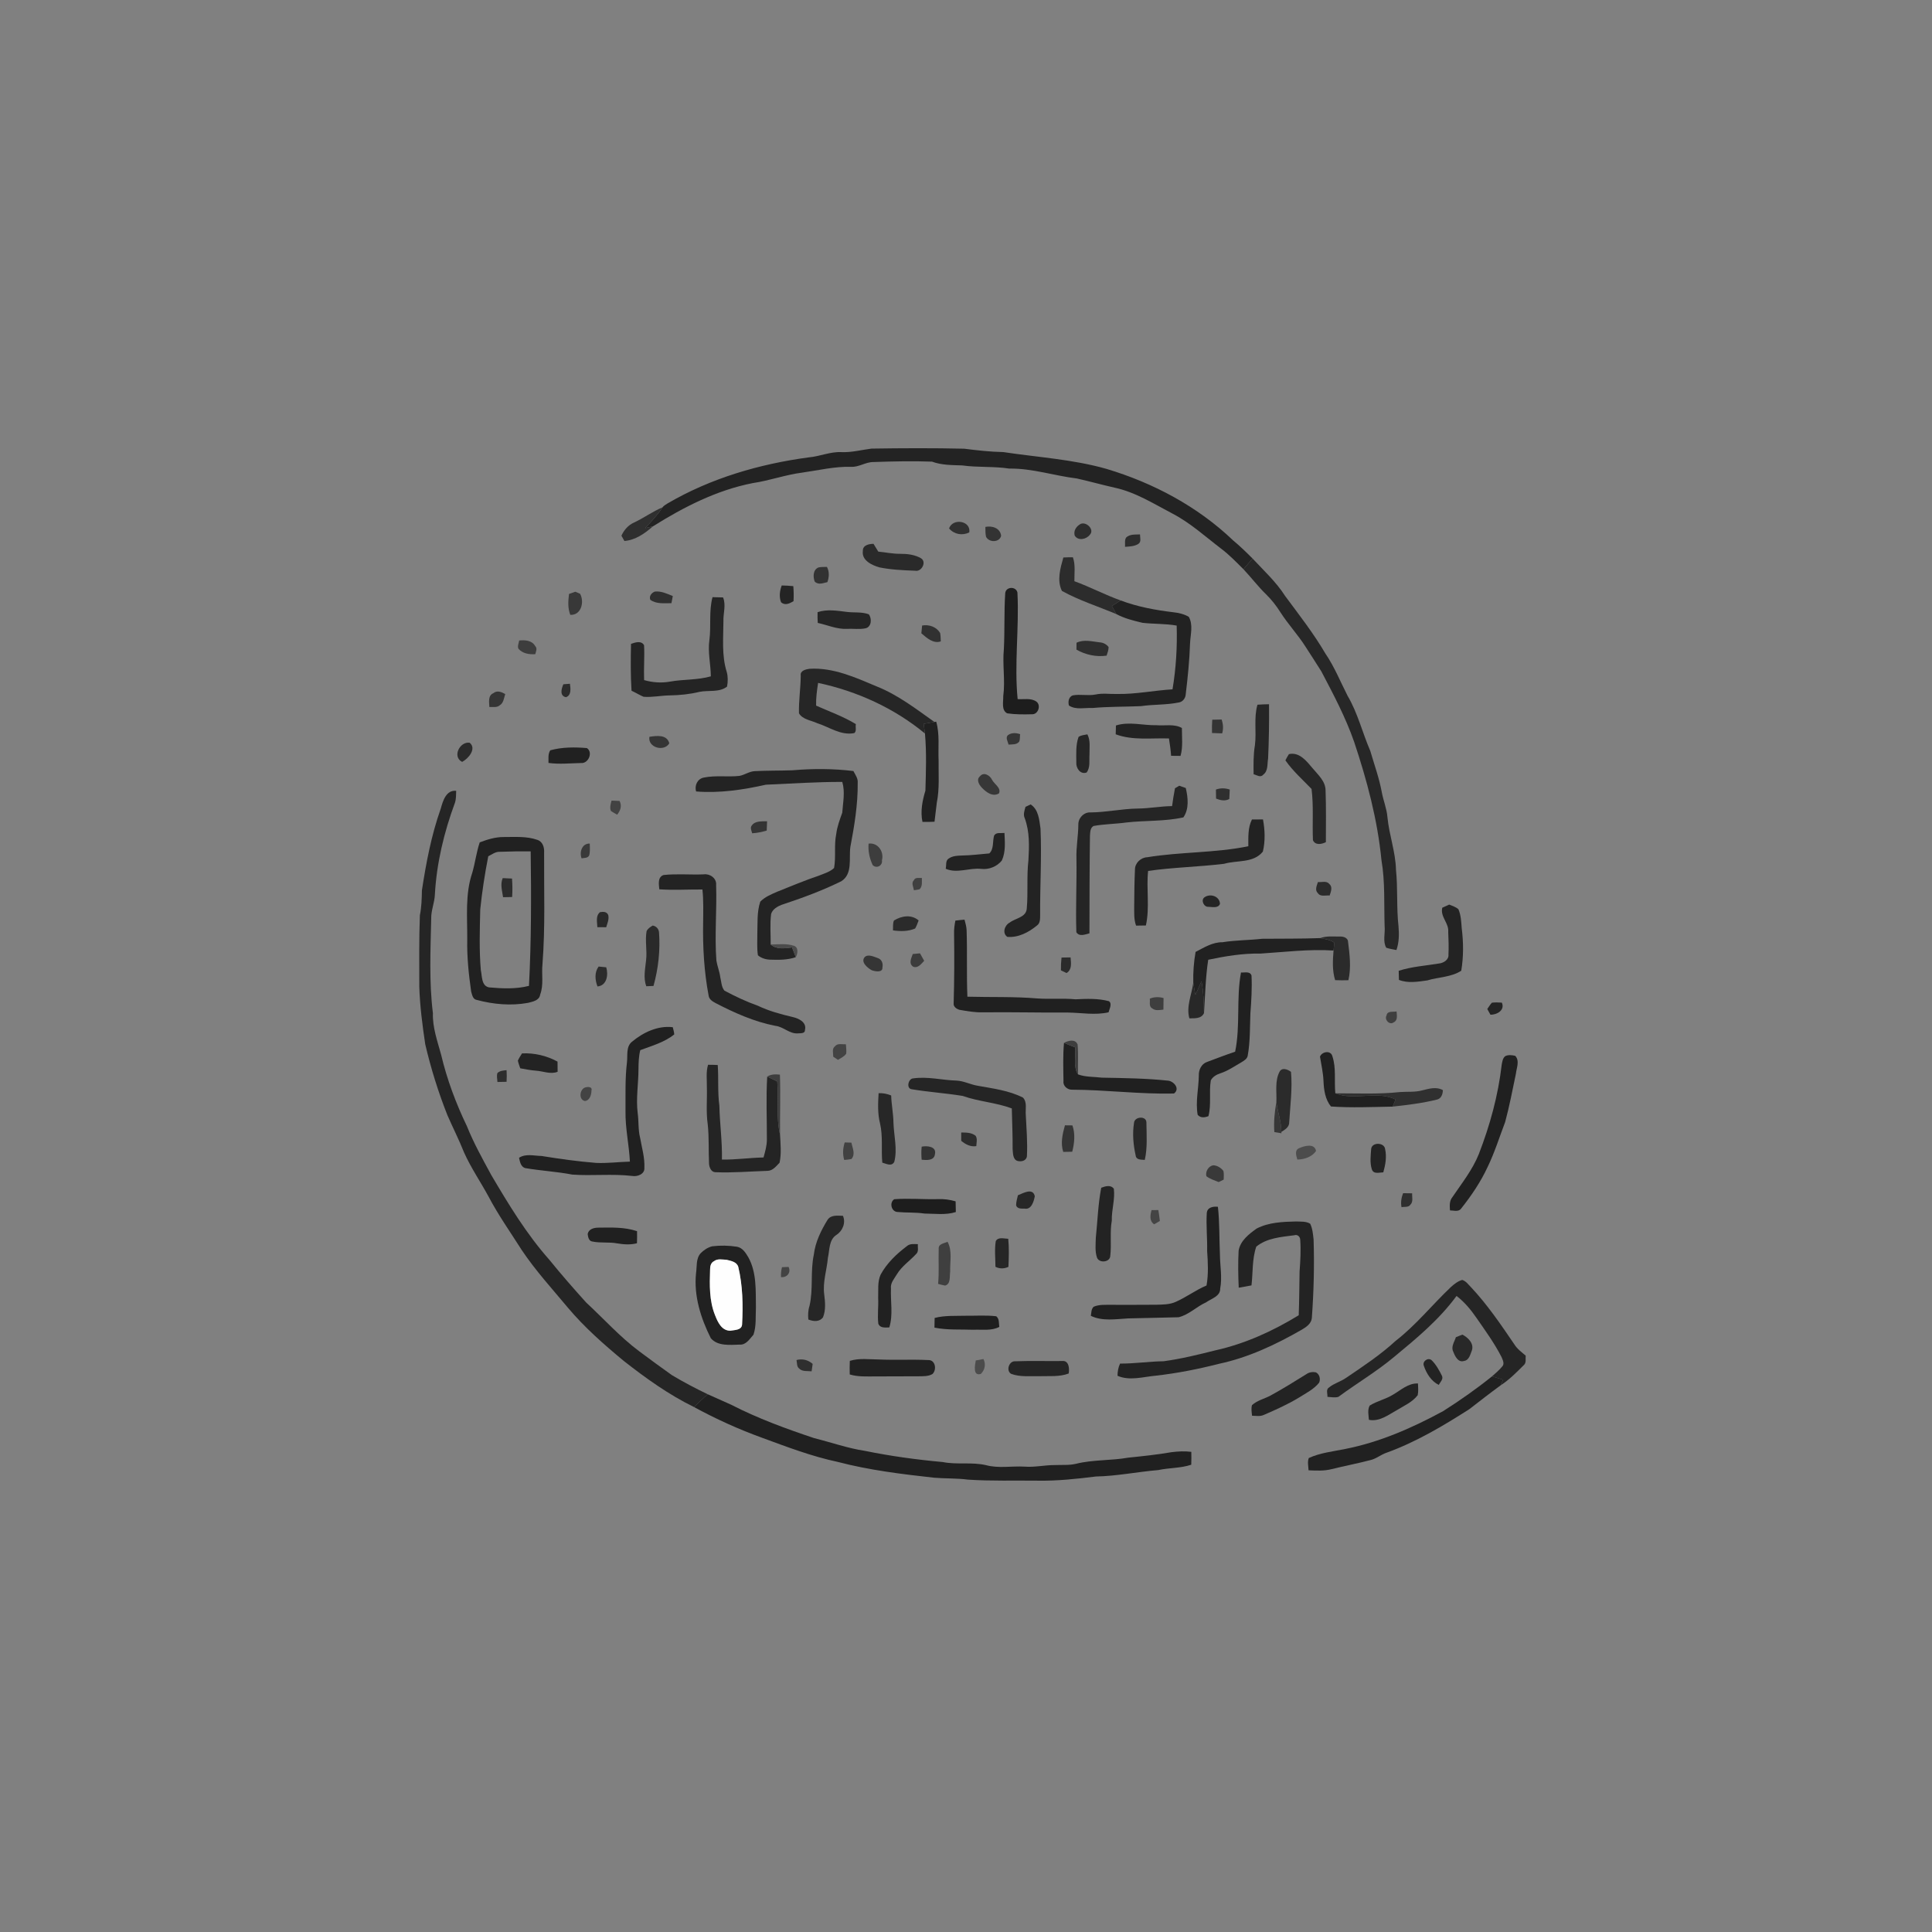 <svg xmlns="http://www.w3.org/2000/svg" width="1024pt" height="1024pt" viewBox="0 0 1024 1024" version="1.1">
<rect x="0" y="0" width="1024" height="1024" fill="#808080" stroke="none"/>
<g id="#ffffffff">
<path fill="#ffffff" opacity="0" d=" M 0.00 0.00 L 1024.00 0.00 L 1024.00 1024.00 L 0.00 1024.00 L 0.00 0.00 M 445.99 239.63 C 440.05 239.33 434.56 241.91 428.71 242.41 C 402.55 245.91 376.69 253.46 353.82 266.83 C 352.90 267.46 351.83 267.96 351.17 268.89 C 345.91 271.08 341.29 274.51 336.13 276.92 C 333.01 278.27 330.76 280.88 329.37 283.93 C 329.76 284.63 330.55 286.03 330.95 286.74 C 336.80 286.26 341.77 282.73 346.05 278.99 C 362.37 268.74 379.97 259.75 399.03 256.04 C 407.86 254.75 416.29 251.63 425.14 250.50 C 433.76 249.29 442.31 247.19 451.07 247.42 C 455.25 247.68 458.77 244.85 462.94 244.89 C 473.27 244.54 483.65 244.29 493.98 244.68 C 499.12 246.58 504.59 246.49 509.99 246.68 C 518.28 247.84 526.70 247.09 534.98 248.36 C 547.15 248.18 558.79 252.16 570.78 253.61 C 577.45 255.11 584.04 256.95 590.71 258.46 C 601.89 260.85 611.64 267.10 621.64 272.32 C 631.01 277.23 638.84 284.42 647.21 290.79 C 651.50 294.03 655.25 297.91 659.05 301.70 C 663.15 306.03 666.74 310.82 671.03 314.99 C 673.94 317.82 676.44 321.03 678.61 324.46 C 682.71 330.88 687.97 336.46 692.04 342.90 C 694.77 347.22 697.63 351.46 700.32 355.81 C 706.70 367.94 713.14 380.10 717.68 393.07 C 724.50 413.47 730.11 434.43 732.20 455.87 C 734.19 467.46 733.50 479.29 733.88 490.99 C 734.25 494.72 732.80 498.91 734.73 502.32 C 736.48 502.89 738.31 503.19 740.14 503.54 C 741.55 499.50 741.60 495.19 741.24 490.98 C 740.12 481.02 740.93 470.96 739.90 461.00 C 739.68 451.54 736.27 442.55 735.38 433.16 C 735.01 428.62 733.22 424.39 732.39 419.95 C 731.03 412.46 728.40 405.29 726.28 398.00 C 722.09 388.33 719.64 377.92 714.25 368.79 C 710.42 361.28 707.27 353.40 702.50 346.41 C 696.21 335.66 688.52 325.84 681.12 315.85 C 676.39 308.43 669.86 302.44 663.89 296.04 C 660.57 292.71 657.20 289.42 653.57 286.42 C 634.77 268.44 611.19 255.90 586.36 248.49 C 568.54 243.43 550.00 242.37 531.76 239.61 C 524.82 239.47 517.92 238.70 511.04 237.82 C 494.68 237.44 478.30 237.52 461.94 237.77 C 456.62 238.43 451.40 239.87 445.99 239.63 M 503.02 280.09 C 505.75 283.24 510.01 284.01 513.74 282.20 C 514.74 275.92 504.90 274.46 503.02 280.09 M 572.72 277.71 C 570.50 278.91 568.86 281.28 569.62 283.88 C 571.42 286.83 575.81 285.88 577.63 283.44 C 580.30 280.72 575.76 276.26 572.72 277.71 M 522.27 279.27 C 522.30 281.01 522.23 282.77 522.62 284.48 C 524.13 287.61 529.69 287.66 530.62 284.02 C 530.19 279.87 525.83 278.53 522.27 279.27 M 596.87 284.90 C 595.94 286.35 596.43 288.20 596.28 289.83 C 598.66 289.66 601.19 289.62 603.30 288.32 C 605.09 287.16 604.20 284.98 604.23 283.25 C 601.72 283.38 598.85 283.01 596.87 284.90 M 457.33 292.03 C 456.60 297.02 462.14 299.58 466.13 300.73 C 472.34 301.98 478.74 302.26 485.07 302.50 C 488.41 303.21 491.29 297.89 488.19 295.91 C 484.80 293.92 480.80 293.52 476.95 293.53 C 473.10 293.55 469.32 292.73 465.51 292.37 C 464.65 291.00 463.81 289.61 462.98 288.24 C 460.57 288.27 457.19 288.93 457.33 292.03 M 563.60 295.48 C 562.00 301.13 560.08 307.64 562.85 313.21 C 572.00 318.27 582.08 321.43 591.70 325.49 C 595.98 327.79 600.86 328.99 605.58 330.11 C 611.59 330.78 617.68 330.51 623.66 331.57 C 624.01 342.87 623.33 354.21 621.46 365.36 C 611.61 365.96 601.89 368.01 592.00 367.82 C 588.23 367.93 584.41 367.29 580.68 368.10 C 576.67 368.91 572.53 367.80 568.53 368.58 C 566.40 369.41 566.01 371.93 566.55 373.92 C 570.20 376.40 574.88 375.01 579.01 375.26 C 587.55 374.47 596.13 374.65 604.70 374.27 C 611.34 373.30 618.11 373.68 624.71 372.34 C 626.92 372.06 628.44 369.93 628.48 367.78 C 629.56 358.89 630.45 349.96 630.75 341.01 C 630.94 336.37 632.51 331.21 630.08 326.93 C 627.61 325.48 624.76 324.82 621.94 324.51 C 612.44 323.37 602.99 321.65 594.01 318.26 C 585.65 315.28 577.79 311.08 569.45 308.06 C 569.38 303.83 570.10 299.45 568.66 295.37 C 566.97 295.36 565.28 295.39 563.60 295.48 M 433.79 300.76 C 430.89 301.97 430.86 305.69 431.79 308.21 C 433.67 310.21 436.29 309.04 438.54 308.54 C 439.47 305.86 439.65 303.05 438.30 300.47 C 436.79 300.51 435.27 300.44 433.79 300.76 M 414.33 310.31 C 413.27 313.09 412.86 316.37 413.96 319.17 C 416.05 321.13 418.52 319.86 420.59 318.64 C 420.72 315.98 420.71 313.32 420.47 310.67 C 418.42 310.47 416.38 310.33 414.33 310.31 M 532.78 314.53 C 532.14 324.33 532.57 334.19 532.07 344.00 C 531.25 352.33 532.87 360.69 531.74 369.01 C 531.84 371.96 530.63 376.42 533.83 378.08 C 538.13 378.71 542.54 378.69 546.88 378.57 C 550.27 378.81 551.95 373.75 549.26 371.82 C 546.34 369.84 542.66 370.79 539.37 370.54 C 537.53 351.78 540.23 332.90 539.26 314.09 C 538.54 310.57 532.95 310.89 532.78 314.53 M 301.60 314.80 C 301.12 318.49 300.86 322.34 302.27 325.88 C 308.08 326.20 309.86 318.98 307.44 314.69 C 306.80 314.43 305.54 313.90 304.91 313.63 C 303.81 314.03 302.70 314.42 301.60 314.80 M 344.69 317.92 C 347.90 320.26 352.14 319.68 355.88 319.70 C 356.13 318.44 356.37 317.17 356.60 315.91 C 353.56 314.70 350.43 313.16 347.06 313.55 C 345.32 314.20 343.88 316.03 344.69 317.92 M 377.65 316.51 C 375.66 323.91 376.97 331.65 376.00 339.18 C 375.06 345.62 376.70 352.03 376.76 358.47 C 369.70 360.51 362.20 359.97 355.01 361.29 C 350.46 362.09 345.82 361.73 341.39 360.47 C 341.15 354.31 341.69 348.14 341.37 342.00 C 339.95 339.39 336.66 340.48 334.45 341.26 C 334.27 349.53 334.21 357.84 334.72 366.10 C 336.87 367.10 338.90 368.35 341.08 369.30 C 345.70 369.68 350.28 368.64 354.89 368.58 C 360.20 368.49 365.51 367.97 370.68 366.71 C 375.52 365.72 381.20 367.14 385.35 363.92 C 385.83 361.37 385.89 358.70 385.20 356.19 C 382.44 347.49 383.40 338.22 383.43 329.25 C 383.28 325.02 384.91 320.71 383.24 316.65 C 381.38 316.57 379.51 316.53 377.65 316.51 M 433.33 324.46 C 433.28 326.35 433.30 328.26 433.43 330.15 C 438.59 331.28 443.59 333.60 448.98 333.30 C 452.24 333.14 455.58 333.69 458.79 333.01 C 461.98 332.24 462.18 327.81 460.48 325.59 C 456.82 324.23 452.85 324.80 449.04 324.35 C 443.85 323.71 438.42 322.75 433.33 324.46 M 488.74 331.54 C 488.60 332.91 488.46 334.29 488.34 335.67 C 491.16 338.07 494.64 341.33 498.64 339.95 C 498.55 338.47 498.57 336.99 498.30 335.54 C 496.40 332.24 492.38 330.86 488.74 331.54 M 275.18 339.47 C 275.00 340.89 274.14 342.41 274.78 343.82 C 276.94 346.43 280.53 346.92 283.71 346.74 C 284.04 345.31 284.92 343.71 283.68 342.45 C 281.96 339.37 278.29 339.18 275.18 339.47 M 570.58 340.66 C 570.57 341.58 570.55 343.41 570.54 344.32 C 575.38 347.07 580.98 348.29 586.52 347.50 C 587.00 346.01 587.59 344.53 587.58 342.96 C 586.47 341.47 584.73 340.57 582.90 340.46 C 578.83 340.00 574.47 338.78 570.58 340.66 M 424.41 358.04 C 424.37 364.73 423.29 371.37 423.47 378.06 C 425.38 381.36 429.80 381.76 433.03 383.26 C 439.52 385.30 445.66 389.98 452.81 388.55 C 454.16 387.42 453.26 385.31 453.63 383.79 C 446.99 379.75 439.63 377.15 432.56 373.99 C 432.44 369.94 432.99 365.94 433.62 361.95 C 454.20 366.33 474.00 375.33 490.25 388.78 C 491.15 398.82 490.76 408.96 490.49 419.03 C 488.88 424.39 487.74 430.02 488.93 435.63 C 491.06 435.67 493.19 435.64 495.31 435.53 C 495.73 432.15 496.11 428.78 496.53 425.41 C 498.03 418.04 497.38 410.47 497.48 403.01 C 497.16 396.17 498.14 389.17 496.21 382.49 L 495.28 382.66 C 485.56 375.78 476.01 368.37 464.87 363.90 C 453.51 359.13 441.68 353.69 429.06 354.47 C 427.13 354.73 423.98 355.45 424.41 358.04 M 298.60 362.68 C 297.56 364.96 296.49 368.89 300.00 369.53 C 302.91 368.51 302.44 364.85 302.07 362.41 C 300.91 362.50 299.75 362.59 298.60 362.68 M 261.51 367.39 C 258.54 368.62 259.27 372.17 259.37 374.72 C 261.18 374.63 263.31 375.15 264.83 373.86 C 266.94 372.61 267.08 369.96 267.79 367.87 C 265.88 366.77 263.45 365.76 261.51 367.39 M 666.48 373.51 C 664.45 380.50 666.06 387.88 665.13 395.01 C 664.27 400.08 664.37 405.24 664.44 410.37 C 666.09 410.76 668.07 412.35 669.50 410.63 C 672.23 408.65 671.60 404.95 672.12 402.04 C 672.57 392.46 672.70 382.85 672.61 373.26 C 670.56 373.26 668.51 373.37 666.48 373.51 M 642.53 381.46 C 642.37 383.80 642.30 386.15 642.39 388.51 C 644.17 388.61 645.97 388.68 647.77 388.71 C 648.52 386.27 648.28 383.75 647.51 381.35 C 645.85 381.36 644.18 381.40 642.53 381.46 M 591.47 384.52 C 591.41 386.07 591.37 387.63 591.35 389.20 C 600.40 392.56 610.14 391.08 619.57 391.40 C 620.06 394.45 620.49 397.51 620.71 400.59 C 622.37 400.64 624.04 400.65 625.71 400.64 C 627.07 395.83 626.40 390.77 626.43 385.85 C 622.30 383.55 617.48 384.77 613.00 384.38 C 605.84 384.55 598.49 382.28 591.47 384.52 M 534.37 389.53 C 532.66 390.92 534.23 392.99 534.54 394.65 C 536.46 394.48 538.74 394.83 540.14 393.16 C 540.73 391.91 540.50 390.46 540.69 389.13 C 538.61 388.40 536.28 388.26 534.37 389.53 M 344.19 390.53 C 343.26 396.20 351.91 398.66 354.74 393.99 C 353.51 389.16 347.97 389.95 344.19 390.53 M 571.66 390.57 C 570.11 394.88 570.46 399.55 570.47 404.05 C 570.21 407.06 572.57 410.64 575.92 409.45 C 577.99 406.72 577.22 403.16 577.45 399.99 C 577.37 396.38 578.10 392.55 576.33 389.22 C 574.73 389.55 573.04 389.63 571.66 390.57 M 244.94 403.82 C 248.23 402.13 252.78 396.83 248.93 393.66 C 243.74 392.86 239.53 401.12 244.94 403.82 M 291.65 397.68 C 290.34 399.67 290.77 402.12 290.71 404.37 C 296.42 405.16 302.19 404.54 307.92 404.42 C 311.86 404.81 314.45 398.78 311.08 396.50 C 304.62 395.96 297.94 395.93 291.65 397.68 M 681.29 402.99 C 685.22 408.66 690.41 413.21 695.15 418.16 C 696.30 427.17 695.48 436.31 695.89 445.35 C 697.17 448.15 700.50 447.48 702.74 446.36 C 702.75 437.22 702.92 428.08 702.58 418.95 C 702.55 414.07 698.66 410.74 695.80 407.29 C 692.64 403.54 688.72 398.40 683.15 399.71 C 682.48 400.77 681.86 401.86 681.29 402.99 M 391.99 411.23 C 385.72 411.94 379.29 410.85 373.10 412.12 C 369.67 412.71 368.01 416.33 368.94 419.49 C 381.39 420.49 393.81 418.62 405.93 415.91 C 419.42 415.33 432.90 414.39 446.43 414.43 C 448.00 419.77 446.79 425.30 446.42 430.72 C 445.11 434.44 443.69 438.16 443.21 442.11 C 442.00 448.03 443.14 454.13 442.08 460.05 C 439.93 462.09 436.98 462.93 434.29 464.01 C 426.71 466.60 419.30 469.65 411.87 472.65 C 408.73 474.04 405.41 475.38 402.96 477.89 C 401.12 483.40 401.59 489.28 401.40 495.00 C 401.43 498.77 401.13 502.58 401.71 506.33 C 403.44 507.79 405.72 508.53 407.98 508.63 C 412.61 508.79 417.36 508.86 421.80 507.32 C 422.85 505.45 423.34 502.12 420.78 501.28 C 416.85 499.97 412.55 500.56 408.48 500.61 C 408.52 495.23 408.03 489.83 408.70 484.48 C 409.42 481.90 412.04 480.43 414.39 479.53 C 425.12 476.00 435.77 472.06 445.91 467.08 C 452.05 463.20 449.88 454.99 450.70 448.95 C 452.83 437.72 454.73 426.39 454.60 414.93 C 454.84 412.57 453.32 410.65 452.32 408.66 C 441.60 407.36 430.74 407.34 419.99 408.27 C 413.36 408.49 406.71 408.38 400.09 408.72 C 397.19 408.84 394.77 410.67 391.99 411.23 M 519.44 411.41 C 517.28 413.19 518.90 415.94 520.43 417.51 C 522.66 419.88 526.24 422.58 529.51 420.48 C 530.75 417.56 526.94 415.60 525.76 413.23 C 524.68 410.93 521.36 408.98 519.44 411.41 M 622.76 417.81 C 622.18 420.94 621.62 424.08 621.23 427.25 C 615.11 427.32 609.09 428.50 602.98 428.55 C 594.63 428.66 586.43 430.53 578.08 430.60 C 574.52 430.33 571.42 433.60 571.54 437.10 C 571.50 443.09 570.34 449.01 570.54 455.00 C 570.75 468.03 570.07 481.07 570.49 494.08 C 572.02 496.62 575.17 495.26 577.43 494.70 C 577.45 477.46 577.47 460.22 577.70 442.98 C 577.86 441.17 577.77 438.78 579.60 437.79 C 585.36 436.73 591.24 436.74 597.02 435.93 C 607.05 434.79 617.34 435.43 627.22 433.23 C 630.34 428.75 629.68 422.70 628.48 417.66 C 627.31 417.26 626.16 416.86 625.01 416.45 C 624.45 416.79 623.32 417.47 622.76 417.81 M 644.46 418.48 C 644.48 420.07 644.50 421.67 644.54 423.27 C 646.81 424.17 649.26 424.75 651.55 423.49 C 651.64 421.81 651.73 420.14 651.79 418.47 C 649.36 417.67 646.87 417.61 644.46 418.48 M 233.58 428.67 C 228.62 442.68 225.85 457.32 223.62 471.95 C 223.54 476.36 223.43 480.77 222.54 485.11 C 222.05 497.72 222.25 510.36 222.23 522.99 C 222.56 533.22 223.88 543.39 225.39 553.50 C 228.37 566.25 232.28 578.80 237.10 590.99 C 239.98 597.63 243.29 604.09 245.96 610.83 C 249.60 618.97 254.68 626.35 258.92 634.17 C 264.11 644.04 270.57 653.15 276.53 662.55 C 283.79 673.41 292.62 683.05 300.96 693.06 C 309.78 703.55 320.10 712.63 330.64 721.35 C 342.34 730.52 354.50 739.25 367.90 745.79 C 379.47 752.10 391.51 757.55 403.90 762.04 C 417.08 766.89 430.27 771.92 444.05 774.85 C 460.74 779.22 477.87 781.31 494.98 783.21 C 500.98 783.72 507.02 783.44 513.01 784.23 C 525.32 785.06 537.67 784.62 549.99 784.78 C 560.33 784.96 570.62 783.85 580.85 782.58 C 591.95 782.36 602.83 780.10 613.87 779.17 C 619.67 777.93 625.74 778.22 631.39 776.33 C 631.46 774.05 631.48 771.78 631.42 769.51 C 627.97 769.07 624.47 769.25 621.03 769.67 C 613.40 771.00 605.68 771.79 597.98 772.59 C 588.82 774.22 579.35 773.58 570.28 775.84 C 566.59 776.73 562.76 776.33 559.01 776.52 C 553.65 776.49 548.37 777.79 543.01 777.34 C 536.20 776.95 529.24 778.37 522.58 776.56 C 515.04 774.81 507.21 776.43 499.65 774.91 C 485.80 773.65 472.01 771.77 458.38 768.98 C 449.21 767.60 440.46 764.45 431.49 762.23 C 416.53 757.23 401.63 751.78 387.59 744.56 C 383.41 742.71 379.25 740.82 375.08 738.97 C 368.63 735.88 362.29 732.54 356.15 728.87 C 350.32 724.72 344.53 720.50 338.80 716.21 C 328.56 708.57 320.02 698.99 310.67 690.35 C 304.02 682.96 297.45 675.48 291.20 667.75 C 279.08 654.10 269.58 638.40 260.35 622.73 C 255.75 614.26 251.05 605.81 247.45 596.85 C 241.63 584.75 236.90 572.10 233.81 559.03 C 231.85 551.82 229.21 544.60 229.45 537.02 C 227.39 520.43 228.18 503.65 228.55 486.97 C 228.43 482.56 230.35 478.44 230.50 474.06 C 231.42 457.40 235.37 441.06 241.14 425.45 C 241.80 423.41 241.69 421.25 241.79 419.15 C 236.41 418.60 234.73 424.59 233.58 428.67 M 324.13 424.34 C 323.66 426.11 323.09 428.00 323.77 429.81 C 324.85 430.52 325.96 431.19 327.11 431.81 C 328.85 429.62 329.77 427.12 328.37 424.50 C 326.95 424.43 325.54 424.38 324.13 424.34 M 543.54 427.65 C 542.99 429.63 542.20 431.73 543.16 433.74 C 545.78 440.86 545.52 448.55 545.08 456.00 C 544.10 464.49 544.97 473.06 544.21 481.56 C 543.87 486.29 538.22 486.59 535.16 488.99 C 532.46 490.38 531.05 494.63 533.91 496.56 C 539.70 497.06 545.22 494.16 549.57 490.57 C 551.36 489.36 551.27 486.98 551.29 485.08 C 551.19 469.75 552.17 454.42 551.49 439.11 C 550.83 434.59 550.49 429.08 546.25 426.36 C 545.58 426.68 544.22 427.33 543.54 427.65 M 398.48 437.49 C 397.41 438.79 398.35 440.28 398.67 441.66 C 401.29 441.50 403.86 440.95 406.38 440.23 C 406.45 438.58 406.52 436.93 406.57 435.28 C 403.83 435.39 400.26 434.97 398.48 437.49 M 661.64 448.53 C 643.97 452.13 625.78 451.45 608.02 454.36 C 604.62 454.50 601.50 457.46 601.55 460.92 C 601.26 467.27 601.20 473.64 601.15 480.00 C 601.18 483.54 600.90 487.20 602.14 490.60 C 603.87 490.59 605.60 490.56 607.34 490.52 C 609.47 481.04 607.50 471.22 608.52 461.61 C 621.86 459.70 635.42 459.46 648.79 457.83 C 655.66 455.82 664.31 457.60 669.34 451.38 C 670.68 445.79 670.45 439.93 669.41 434.31 C 667.45 434.32 665.49 434.34 663.55 434.35 C 661.34 438.77 661.66 443.74 661.64 448.53 M 526.93 442.79 C 525.98 445.89 526.90 449.98 524.35 452.33 C 519.54 452.72 514.75 453.37 509.93 453.44 C 507.54 453.51 504.98 453.59 502.93 454.98 C 500.97 456.08 501.72 458.63 501.24 460.46 C 507.28 463.12 513.77 459.84 520.06 460.52 C 524.14 461.03 528.40 459.30 530.98 456.12 C 533.10 451.56 532.60 446.35 532.39 441.47 C 530.54 441.75 528.14 440.95 526.93 442.79 M 254.26 446.48 C 252.50 451.71 251.86 457.23 250.33 462.53 C 246.44 473.93 247.74 486.17 247.65 498.00 C 247.46 507.22 248.42 516.41 249.72 525.52 C 250.24 527.22 250.55 529.67 252.71 529.98 C 261.48 532.34 270.82 533.17 279.79 531.55 C 282.34 530.91 285.89 530.29 286.30 527.14 C 288.27 521.96 286.95 516.39 287.52 511.03 C 289.05 491.37 288.28 471.64 288.39 451.94 C 288.58 449.26 287.71 446.17 284.94 445.19 C 279.20 443.12 272.98 443.66 266.99 443.64 C 262.58 443.61 258.34 444.93 254.26 446.48 M 308.25 454.94 C 309.68 454.62 311.62 454.95 312.31 453.29 C 312.84 451.27 312.62 449.16 312.59 447.11 C 308.48 446.95 306.99 451.64 308.25 454.94 M 460.37 447.14 C 460.04 451.08 460.86 454.96 462.55 458.53 C 464.61 460.57 467.92 458.81 467.45 455.96 C 468.66 451.40 465.31 446.45 460.37 447.14 M 351.68 463.78 C 348.45 464.95 349.21 468.68 349.45 471.36 C 357.06 471.87 364.68 471.40 372.30 471.45 C 372.92 477.28 372.73 483.15 372.68 489.00 C 372.43 501.96 373.18 514.98 375.59 527.73 C 375.86 529.72 377.72 530.82 379.33 531.68 C 389.36 536.88 399.80 541.55 410.96 543.71 C 415.27 544.18 418.49 548.07 422.93 547.71 C 424.24 547.58 426.73 547.92 426.64 545.90 C 427.70 541.85 423.37 539.77 420.14 539.05 C 413.84 537.56 407.56 535.88 401.70 533.07 C 395.57 530.89 389.69 528.12 383.96 525.06 C 382.33 523.09 382.36 520.35 381.77 517.99 C 381.39 514.94 380.17 512.09 379.70 509.08 C 378.71 495.75 380.00 482.39 379.56 469.06 C 379.91 465.52 376.31 462.98 373.03 463.42 C 365.92 463.73 358.75 463.01 351.68 463.78 M 484.38 466.51 C 482.84 468.03 484.14 470.09 484.41 471.85 C 485.41 471.73 486.41 471.55 487.40 471.33 C 489.03 469.75 488.56 467.35 488.61 465.32 C 487.15 465.50 485.14 464.80 484.38 466.51 M 698.52 467.51 C 697.98 469.38 696.72 471.70 698.48 473.35 C 699.81 475.47 702.67 474.43 704.74 474.64 C 705.39 472.71 706.48 470.05 704.52 468.50 C 703.08 466.68 700.50 467.71 698.52 467.51 M 638.40 475.58 C 636.29 477.09 638.10 480.87 640.55 480.63 C 642.60 480.67 645.70 481.53 646.62 479.04 C 646.39 474.97 641.48 473.42 638.40 475.58 M 764.43 481.12 C 763.28 485.94 768.01 489.22 767.59 493.92 C 767.78 497.93 767.90 501.95 767.72 505.97 C 767.96 508.66 765.16 510.40 762.79 510.66 C 755.63 511.86 748.30 512.29 741.34 514.54 C 741.38 516.14 741.42 517.75 741.46 519.36 C 746.21 521.26 751.56 520.33 756.49 519.64 C 762.46 517.81 769.10 518.00 774.49 514.51 C 775.75 507.06 775.68 499.42 774.74 491.95 C 774.49 488.57 774.35 485.10 773.00 481.94 C 771.62 480.66 769.77 480.16 768.09 479.45 C 766.87 480.01 765.65 480.57 764.43 481.12 M 318.03 483.46 C 315.59 485.44 316.53 488.73 316.61 491.43 C 318.17 491.45 319.73 491.46 321.30 491.46 C 321.92 489.37 322.90 487.24 322.39 485.02 C 321.63 483.13 319.73 483.17 318.03 483.46 M 473.83 487.88 C 473.07 489.51 473.43 491.38 473.30 493.12 C 477.21 493.70 481.33 493.71 485.03 492.14 C 485.85 490.81 486.31 489.29 486.89 487.85 C 483.08 484.54 477.81 485.40 473.83 487.88 M 506.37 487.94 C 505.91 490.25 505.60 492.60 505.68 494.97 C 505.86 507.24 505.81 519.51 505.46 531.77 C 505.23 533.57 506.97 534.74 508.48 535.21 C 512.60 535.93 516.75 536.67 520.96 536.56 C 535.97 536.37 550.98 536.77 566.00 536.67 C 573.17 536.76 580.46 538.17 587.56 536.54 C 588.00 534.75 589.62 531.96 587.73 530.64 C 581.97 529.11 575.90 529.36 570.01 529.65 C 563.35 529.02 556.67 529.66 550.01 529.21 C 537.61 528.15 525.16 528.61 512.74 528.27 C 512.25 516.52 512.73 504.75 512.32 492.99 C 512.25 491.09 511.68 489.26 511.22 487.44 C 509.59 487.57 507.98 487.73 506.37 487.94 M 342.70 493.55 C 341.81 498.66 343.07 503.85 342.43 508.99 C 341.97 513.53 340.90 518.28 342.53 522.73 C 343.49 522.69 345.41 522.61 346.37 522.57 C 348.94 513.33 350.01 503.61 349.29 494.03 C 349.04 492.22 347.76 490.85 345.94 490.57 C 344.68 491.31 343.33 492.16 342.70 493.55 M 699.81 497.21 C 689.54 497.58 679.26 497.49 668.99 497.57 C 661.99 498.36 654.92 498.27 647.95 499.40 C 642.69 499.33 638.17 502.21 633.68 504.54 C 632.73 509.92 632.33 515.40 632.46 520.86 C 631.66 527.13 628.62 533.36 630.38 539.74 C 633.21 539.70 636.71 540.05 638.14 536.98 C 638.77 527.54 638.95 518.04 640.38 508.69 C 649.48 506.78 658.70 505.24 668.04 505.42 C 680.94 504.60 693.85 502.96 706.81 503.80 C 706.38 509.02 706.07 514.43 707.65 519.50 C 709.98 519.62 712.33 519.61 714.68 519.54 C 716.22 512.92 715.35 505.94 714.51 499.27 C 714.50 497.03 711.93 496.25 710.09 496.39 C 706.66 496.44 703.07 495.95 699.81 497.21 M 483.79 505.65 C 483.00 507.91 481.45 510.66 484.05 512.40 C 486.64 513.31 488.28 510.84 489.83 509.25 C 489.09 507.92 488.36 506.60 487.63 505.29 C 486.34 505.40 485.06 505.52 483.79 505.65 M 458.27 507.31 C 456.07 509.95 459.77 512.99 462.00 514.23 C 463.77 514.90 467.86 515.66 467.71 512.81 C 468.13 510.74 467.44 508.52 465.28 507.81 C 463.18 507.09 460.07 505.51 458.27 507.31 M 562.63 507.52 C 562.38 509.77 562.27 512.04 562.31 514.31 C 563.06 514.67 564.55 515.38 565.30 515.73 C 568.28 513.91 567.69 510.41 567.42 507.45 C 565.81 507.44 564.22 507.46 562.63 507.52 M 317.27 512.29 C 315.00 515.43 315.37 519.38 316.67 522.84 C 321.68 522.42 322.53 516.62 321.31 512.68 C 319.96 512.53 318.61 512.40 317.27 512.29 M 657.75 515.44 C 655.16 529.26 657.51 543.61 654.65 557.42 C 649.62 559.10 644.69 561.03 639.72 562.87 C 636.81 563.88 635.29 567.03 635.40 569.97 C 635.32 576.93 633.56 583.95 634.79 590.88 C 636.31 592.64 638.53 592.37 640.50 591.58 C 642.12 585.37 640.72 578.89 641.75 572.62 C 642.84 570.59 644.89 569.49 647.01 568.81 C 650.93 567.51 654.33 565.11 657.90 563.08 C 659.25 562.21 661.00 561.31 661.31 559.56 C 662.66 552.12 662.45 544.53 662.74 537.00 C 663.25 530.37 663.65 523.70 663.33 517.05 C 662.51 514.62 659.67 515.62 657.75 515.44 M 609.41 529.32 C 609.69 531.01 608.78 533.42 610.66 534.43 C 612.36 535.87 614.62 535.32 616.63 535.12 C 616.68 533.07 616.70 531.02 616.71 528.97 C 614.27 528.33 611.75 528.32 609.41 529.32 M 790.73 531.45 C 789.79 532.48 789.06 533.66 788.29 534.81 C 788.71 535.55 789.54 537.05 789.96 537.80 C 793.40 537.95 797.81 535.35 796.00 531.41 C 794.24 531.35 792.47 531.20 790.73 531.45 M 734.91 538.19 C 733.59 540.45 736.48 543.50 738.66 541.88 C 740.99 540.80 740.33 538.11 740.21 536.08 C 738.37 536.51 735.28 535.60 734.91 538.19 M 335.06 552.07 C 331.69 554.66 332.74 559.30 332.31 562.98 C 331.26 571.61 331.59 580.32 331.53 588.99 C 331.38 597.96 333.42 606.75 333.86 615.68 C 327.90 615.83 321.96 616.63 315.99 616.37 C 306.28 615.59 296.64 614.25 287.03 612.69 C 283.07 612.63 278.64 611.30 275.10 613.66 C 275.58 615.69 275.95 618.28 278.24 619.09 C 286.57 620.53 295.06 620.96 303.36 622.56 C 313.91 623.31 324.54 622.05 335.07 623.28 C 337.77 623.77 341.78 622.32 341.53 619.05 C 341.81 613.62 340.19 608.35 339.27 603.05 C 338.18 598.78 338.60 594.33 337.99 589.99 C 337.02 582.19 338.40 574.38 338.41 566.57 C 338.45 563.22 338.53 559.85 339.36 556.60 C 345.52 554.29 352.14 552.46 357.35 548.29 C 357.32 546.97 356.88 545.70 356.58 544.44 C 348.71 543.49 340.98 547.14 335.06 552.07 M 563.94 552.75 C 563.33 559.50 563.58 566.30 563.67 573.06 C 563.32 575.53 565.73 577.59 568.07 577.56 C 586.13 577.61 604.14 580.01 622.22 579.59 C 625.50 577.19 622.41 573.31 619.32 572.79 C 607.60 571.53 595.79 571.41 584.00 571.18 C 579.79 570.66 575.42 570.93 571.39 569.46 C 571.21 564.18 571.62 558.87 571.16 553.61 C 569.97 550.49 566.15 551.54 563.94 552.75 M 442.54 554.56 C 440.81 555.87 441.68 558.23 441.63 560.07 C 442.26 560.49 443.52 561.33 444.15 561.75 C 445.66 560.76 447.46 560.02 448.51 558.48 C 448.70 556.82 448.44 555.15 448.35 553.50 C 446.42 553.61 443.93 552.78 442.54 554.56 M 699.62 560.03 C 700.31 564.35 701.32 568.65 701.48 573.04 C 701.68 577.70 702.38 582.76 705.44 586.46 C 716.30 587.22 727.24 586.72 738.13 586.53 C 746.00 585.66 753.92 584.72 761.62 582.80 C 763.95 582.26 764.68 579.91 764.77 577.80 C 761.29 575.82 757.36 577.03 753.76 577.93 C 749.93 578.96 745.92 578.52 742.01 578.81 C 730.63 580.04 719.17 579.46 707.75 579.48 C 707.11 572.93 708.30 566.11 706.18 559.77 C 705.29 556.52 700.65 557.35 699.62 560.03 M 274.48 562.15 C 274.76 563.54 275.29 564.86 275.74 566.22 C 278.50 566.71 281.25 567.28 284.06 567.48 C 287.90 567.73 291.72 569.54 295.55 568.08 C 295.52 566.27 295.52 564.47 295.50 562.67 C 289.72 559.54 283.25 558.00 276.68 558.32 C 275.91 559.56 275.08 560.79 274.48 562.15 M 797.93 559.71 C 796.46 560.72 796.29 562.57 795.95 564.17 C 794.10 580.51 789.70 596.50 783.76 611.80 C 780.38 620.15 774.74 627.21 769.74 634.59 C 768.14 636.57 768.37 639.16 768.52 641.53 C 770.49 641.54 773.15 642.50 774.49 640.49 C 779.88 633.70 784.78 626.46 788.44 618.58 C 792.18 610.89 794.71 602.71 797.75 594.74 C 800.04 586.31 801.65 577.70 803.45 569.16 C 803.78 566.02 805.58 562.32 803.12 559.62 C 801.43 559.21 799.57 559.00 797.93 559.71 M 375.29 564.35 C 374.13 568.12 374.71 572.11 374.65 575.99 C 374.86 582.66 374.15 589.37 375.12 596.00 C 375.87 602.94 375.47 609.93 375.81 616.89 C 375.95 618.71 376.90 621.15 378.99 621.29 C 388.31 621.69 397.62 620.86 406.92 620.57 C 409.62 620.48 411.46 618.04 413.19 616.26 C 414.23 611.41 413.69 606.30 413.44 601.38 C 413.33 590.78 413.74 580.17 413.37 569.58 C 411.05 569.34 408.68 569.31 406.64 570.60 C 405.97 581.73 406.50 592.88 406.46 604.02 C 406.48 607.26 405.53 610.38 404.69 613.48 C 397.32 613.63 390.01 614.72 382.63 614.60 C 382.86 605.04 381.48 595.57 381.28 586.03 C 380.30 578.88 380.92 571.66 380.42 564.48 C 378.71 564.40 377.00 564.35 375.29 564.35 M 263.66 568.71 C 263.10 570.23 263.60 571.89 263.64 573.47 C 265.25 573.47 266.87 573.44 268.49 573.38 C 268.64 571.33 268.62 569.27 268.49 567.22 C 266.80 567.39 264.98 567.48 263.66 568.71 M 678.16 568.08 C 675.60 573.00 676.77 578.85 676.50 584.18 C 675.54 589.39 675.05 594.73 675.43 600.03 C 676.67 600.23 677.92 600.44 679.18 600.65 L 679.15 599.93 C 681.10 598.72 683.37 597.39 683.31 594.77 C 683.85 585.90 685.06 576.97 684.26 568.09 C 682.50 566.79 679.47 565.56 678.16 568.08 M 483.28 577.33 C 492.23 578.83 501.32 579.40 510.28 580.87 C 518.73 583.89 527.85 584.33 536.28 587.49 C 536.43 594.68 536.77 601.86 536.71 609.06 C 536.94 611.21 536.74 614.33 539.15 615.28 C 541.17 615.86 543.89 615.38 544.28 612.91 C 544.68 605.60 544.05 598.28 543.69 590.98 C 543.41 587.92 544.53 584.24 542.21 581.76 C 534.75 577.96 526.38 576.96 518.25 575.48 C 514.43 574.87 510.93 572.94 507.04 572.74 C 499.36 572.52 491.75 570.47 484.05 571.56 C 481.36 571.64 480.19 577.03 483.28 577.33 M 310.34 576.32 C 307.30 577.07 306.44 582.81 310.01 583.56 C 312.66 583.28 313.47 580.18 313.49 577.95 C 314.07 575.95 311.55 575.97 310.34 576.32 M 465.68 579.40 C 465.36 584.74 465.10 590.18 466.43 595.43 C 468.04 602.26 467.00 609.30 467.63 616.23 C 469.76 616.78 472.62 618.48 474.00 615.77 C 475.73 609.02 473.77 601.93 473.55 595.06 C 473.49 590.22 472.48 585.46 472.34 580.62 C 470.22 579.74 467.97 579.31 465.68 579.40 M 601.05 595.16 C 600.14 600.84 600.67 606.79 601.92 612.40 C 602.23 614.90 604.86 614.59 606.76 614.77 C 608.24 608.28 607.69 601.52 607.62 594.92 C 607.60 591.26 601.28 591.75 601.05 595.16 M 564.44 596.44 C 563.17 601.00 562.02 605.90 563.54 610.54 C 565.12 610.51 566.71 610.47 568.31 610.44 C 569.47 605.87 569.98 601.01 568.41 596.48 C 567.08 596.46 565.76 596.45 564.44 596.44 M 509.46 600.25 C 509.45 601.71 509.45 603.18 509.47 604.65 C 511.74 606.55 514.39 607.96 517.46 607.47 C 517.52 605.65 518.19 603.60 517.08 601.97 C 514.92 600.23 512.07 600.27 509.46 600.25 M 447.71 605.52 C 446.76 608.55 446.54 611.72 447.44 614.80 C 448.72 614.66 450.01 614.58 451.27 614.30 C 453.57 611.76 451.82 608.44 451.24 605.61 C 450.06 605.58 448.88 605.55 447.71 605.52 M 488.52 607.75 C 488.24 610.04 488.31 612.36 488.49 614.68 C 491.12 614.93 495.11 615.27 495.54 611.74 C 496.49 607.59 491.38 607.18 488.52 607.75 M 688.61 608.54 C 686.00 609.58 687.03 612.58 687.62 614.58 C 691.30 614.56 695.39 613.18 697.54 610.05 C 696.76 605.78 691.37 607.33 688.61 608.54 M 726.74 609.05 C 726.48 612.55 726.01 616.33 727.09 619.71 C 727.95 622.51 731.01 621.42 733.18 621.36 C 734.31 617.40 735.06 613.17 734.15 609.10 C 733.77 605.36 727.02 605.26 726.74 609.05 M 639.41 623.43 C 641.34 624.90 643.70 625.62 645.93 626.52 C 646.60 626.19 647.92 625.54 648.58 625.22 C 648.61 623.68 648.77 622.12 648.43 620.62 C 647.15 618.96 645.16 617.70 643.05 617.62 C 640.48 618.06 638.78 620.94 639.41 623.43 M 583.67 629.53 C 582.00 638.26 581.73 647.18 580.81 656.00 C 580.73 659.50 580.29 663.16 581.42 666.54 C 582.58 669.65 588.37 669.11 588.47 665.60 C 589.21 659.40 588.16 653.12 589.28 646.95 C 589.11 641.27 591.08 635.69 590.35 630.04 C 588.58 627.80 585.90 628.73 583.67 629.53 M 539.51 633.52 C 539.10 635.29 538.54 637.06 538.57 638.91 C 539.27 640.83 541.38 640.56 543.04 640.59 C 546.69 641.30 547.93 636.77 548.47 634.03 C 547.45 629.35 542.28 632.42 539.51 633.52 M 743.67 632.41 C 742.75 634.79 742.33 637.31 742.84 639.84 C 744.39 639.49 746.47 640.06 747.53 638.53 C 749.17 636.97 748.34 634.47 748.47 632.48 C 746.86 632.42 745.26 632.40 743.67 632.41 M 475.47 642.36 C 480.30 642.82 485.18 642.49 490.00 643.21 C 495.52 643.24 501.24 644.12 506.61 642.40 C 506.55 640.50 506.52 638.62 506.50 636.74 C 503.41 635.84 500.21 635.40 497.00 635.57 C 489.33 635.75 481.63 635.03 473.98 635.61 C 471.33 637.30 472.32 641.97 475.47 642.36 M 639.62 642.99 C 639.22 649.65 639.95 656.33 639.81 663.00 C 640.23 669.11 640.56 675.27 639.49 681.34 C 633.77 683.73 628.81 687.54 623.15 690.02 C 619.93 691.49 616.33 691.43 612.88 691.54 C 604.92 691.56 596.96 691.64 589.00 691.58 C 585.87 691.63 582.61 691.32 579.66 692.60 C 578.33 693.85 578.48 695.75 578.16 697.42 C 584.35 700.41 591.40 699.13 598.00 698.78 C 606.88 698.53 615.78 698.44 624.66 698.17 C 630.12 696.87 634.18 692.55 639.24 690.27 C 642.02 688.28 646.84 687.10 646.73 682.96 C 647.86 677.00 646.64 671.00 646.59 665.02 C 646.21 656.55 646.45 648.06 645.52 639.63 C 642.99 639.34 639.83 639.88 639.62 642.99 M 610.35 641.38 C 609.63 644.02 609.07 647.11 611.73 648.91 C 612.49 648.47 614.00 647.58 614.76 647.14 C 614.52 645.20 614.28 643.27 613.95 641.36 C 612.74 641.36 611.54 641.36 610.35 641.38 M 438.61 646.55 C 435.15 652.21 432.13 658.32 431.34 665.00 C 429.43 673.94 431.12 683.23 429.06 692.15 C 428.28 694.47 428.22 696.93 428.43 699.37 C 431.12 700.41 434.24 700.79 436.21 698.21 C 437.77 694.32 437.35 690.05 436.84 686.00 C 436.01 679.48 438.23 673.16 438.80 666.73 C 439.75 662.53 439.27 657.14 443.35 654.50 C 446.62 652.40 448.39 648.10 446.78 644.41 C 443.97 644.34 440.39 643.79 438.61 646.55 M 666.07 651.14 C 661.97 654.09 657.36 657.59 656.49 662.92 C 656.14 669.44 656.26 675.99 656.55 682.51 C 658.81 682.15 661.07 681.71 663.32 681.28 C 664.11 674.45 663.60 667.31 665.85 660.75 C 671.42 656.17 679.07 655.61 685.96 654.72 C 687.65 654.18 689.03 655.33 689.14 657.04 C 689.55 662.68 689.22 668.36 688.80 673.99 C 688.66 681.70 688.65 689.41 688.35 697.11 C 674.67 705.49 659.86 712.24 644.14 715.72 C 635.07 718.00 626.01 720.24 616.74 721.49 C 609.02 721.58 601.39 722.78 593.66 722.73 C 592.69 724.75 592.34 726.95 592.30 729.19 C 598.69 732.00 605.76 729.77 612.38 729.16 C 623.76 727.89 635.01 725.68 646.10 722.84 C 661.63 719.55 676.13 712.70 689.83 704.84 C 692.23 703.42 694.97 701.68 695.30 698.63 C 696.31 684.77 696.68 670.86 696.23 656.97 C 695.91 654.14 695.68 651.19 694.43 648.60 C 692.21 647.24 689.49 647.54 687.00 647.40 C 679.93 647.57 672.49 647.83 666.07 651.14 M 311.48 654.05 C 311.68 655.62 312.04 657.81 313.98 658.03 C 318.25 658.94 322.70 658.20 327.00 659.00 C 330.50 659.60 334.13 659.86 337.61 658.95 C 337.67 656.81 337.70 654.68 337.65 652.55 C 330.98 650.29 323.87 650.61 316.94 650.68 C 314.67 650.72 311.97 651.48 311.48 654.05 M 527.79 657.77 C 527.04 662.27 527.60 666.88 527.61 671.43 C 529.85 672.55 532.22 672.52 534.49 671.46 C 534.70 666.50 534.88 661.52 534.39 656.58 C 532.21 656.55 529.17 655.44 527.79 657.77 M 480.57 660.56 C 475.10 664.67 470.00 669.57 466.72 675.63 C 465.01 679.50 465.61 683.87 465.45 687.99 C 465.67 692.50 465.00 697.05 465.52 701.55 C 466.44 704.04 469.22 703.60 471.35 703.56 C 473.44 696.89 471.93 689.79 472.23 682.93 C 471.84 679.99 473.99 677.76 475.36 675.41 C 477.96 671.08 482.25 668.26 485.61 664.61 C 487.07 663.28 486.30 661.15 486.50 659.44 C 484.48 659.40 482.18 659.03 480.57 660.56 M 497.53 662.01 C 497.33 668.16 497.80 674.33 497.22 680.48 C 498.44 680.85 499.68 681.15 500.94 681.38 C 504.05 680.51 503.20 676.48 503.62 674.01 C 503.44 668.76 504.85 663.01 502.23 658.19 C 500.39 659.01 497.22 659.26 497.53 662.01 M 377.45 660.57 C 375.11 661.17 372.97 662.57 371.30 664.31 C 368.75 667.24 369.47 671.40 368.90 674.97 C 367.70 686.93 371.45 698.71 376.75 709.29 C 380.44 713.60 386.92 712.80 392.03 712.67 C 395.44 712.93 397.37 709.63 399.36 707.41 C 400.93 702.78 400.42 697.80 400.65 693.00 C 400.51 684.11 401.11 674.60 396.71 666.53 C 395.29 664.13 393.62 661.34 390.63 660.80 C 386.29 660.13 381.81 660.02 377.45 660.57 M 414.46 671.64 C 414.05 673.35 413.84 675.11 413.95 676.89 C 417.13 677.26 419.40 674.48 417.97 671.49 C 416.80 671.53 415.63 671.58 414.46 671.64 M 769.09 682.08 C 759.15 691.48 750.57 702.29 739.70 710.70 C 731.61 718.15 722.42 724.22 713.34 730.37 C 710.52 732.33 707.04 733.18 704.39 735.40 C 702.64 736.48 703.69 738.70 703.57 740.36 C 705.48 740.45 707.48 740.93 709.37 740.37 C 719.17 733.14 729.71 726.92 739.06 719.07 C 750.90 709.29 762.88 699.35 771.99 686.88 C 776.19 690.07 779.57 694.16 782.55 698.49 C 787.23 705.24 792.08 711.92 795.84 719.25 C 796.43 720.75 797.58 722.75 796.26 724.21 C 794.65 726.18 792.69 727.83 790.78 729.51 C 782.52 736.16 773.84 742.25 764.89 747.93 C 748.54 756.81 731.30 764.39 712.96 767.99 C 706.49 769.32 699.75 769.99 693.69 772.78 C 692.87 774.85 693.48 777.13 693.56 779.29 C 697.68 779.47 701.88 779.71 705.92 778.64 C 712.65 776.98 719.47 775.67 726.18 773.92 C 729.37 773.25 731.88 770.96 734.96 769.95 C 750.55 764.30 764.88 755.77 778.80 746.87 C 784.26 742.64 789.71 738.38 795.29 734.32 C 799.88 731.36 803.73 727.44 807.58 723.60 C 809.12 722.35 808.46 720.22 808.64 718.51 C 806.46 716.65 804.08 714.93 802.58 712.45 C 795.48 702.03 788.37 691.53 779.72 682.31 C 778.27 680.88 777.02 678.98 775.00 678.39 C 772.72 679.02 770.83 680.55 769.09 682.08 M 495.38 698.54 C 495.33 700.25 495.29 701.95 495.28 703.67 C 502.09 705.04 509.09 704.54 516.00 704.80 C 520.55 704.58 525.44 705.50 529.65 703.28 C 529.33 701.33 529.76 699.01 528.02 697.64 C 522.70 697.02 517.34 697.42 512.01 697.37 C 506.45 697.53 500.81 697.12 495.38 698.54 M 771.65 708.75 C 770.87 711.22 768.90 713.85 770.28 716.47 C 771.17 718.79 772.83 722.32 775.91 721.35 C 778.64 721.00 779.26 717.94 780.11 715.81 C 781.38 712.10 778.11 708.90 775.08 707.37 C 773.93 707.83 772.79 708.29 771.65 708.75 M 450.42 721.29 C 450.31 723.68 450.30 726.08 450.38 728.49 C 454.80 729.83 459.44 729.51 464.00 729.53 C 471.67 729.50 479.35 729.48 487.02 729.46 C 489.47 729.41 492.07 729.54 494.26 728.25 C 496.60 725.97 495.80 720.69 491.95 720.86 C 483.23 720.44 474.47 720.94 465.74 720.55 C 460.64 720.52 455.38 719.73 450.42 721.29 M 422.16 720.84 C 422.53 722.35 422.17 724.32 423.60 725.38 C 425.32 727.12 427.98 726.56 430.17 726.83 C 430.36 725.51 430.55 724.19 430.73 722.88 C 428.30 720.79 425.28 720.00 422.16 720.84 M 517.18 721.07 C 516.73 723.55 515.52 729.53 519.86 728.21 C 522.05 726.09 522.60 723.04 521.26 720.31 C 519.89 720.54 518.53 720.79 517.18 721.07 M 537.44 721.53 C 534.55 721.96 533.28 726.64 535.93 728.17 C 540.75 729.95 545.98 729.28 551.00 729.41 C 556.15 729.24 561.50 729.86 566.42 727.99 C 566.91 725.38 566.57 720.93 562.92 721.37 C 554.43 721.47 545.91 721.19 537.44 721.53 M 754.70 723.99 C 756.06 728.01 758.65 732.13 762.59 734.03 C 763.31 732.53 765.16 731.00 764.25 729.19 C 762.79 726.24 761.16 723.26 758.80 720.94 C 756.85 719.28 753.66 721.57 754.70 723.99 M 692.36 728.36 C 686.15 732.22 679.93 736.10 673.51 739.61 C 670.24 741.39 666.39 742.19 663.58 744.75 C 663.06 746.58 663.43 748.50 663.61 750.37 C 665.71 750.40 667.97 750.86 669.96 749.89 C 676.33 747.13 682.68 744.29 688.62 740.66 C 692.32 738.32 696.43 736.32 699.19 732.80 C 699.98 730.84 699.42 728.44 697.51 727.40 C 695.73 726.99 693.84 727.30 692.36 728.36 M 738.28 739.23 C 734.41 741.64 729.82 742.56 725.97 744.99 C 724.69 747.27 725.39 750.04 725.55 752.53 C 731.14 753.65 735.81 749.91 740.41 747.38 C 744.23 745.02 748.63 743.16 751.41 739.48 C 751.84 737.43 751.64 735.34 751.56 733.28 C 746.38 733.01 742.49 736.83 738.28 739.23 Z" />
<path fill="#ffffff" opacity="0" d=" M 264.94 451.47 C 270.38 451.26 275.82 451.19 281.27 451.23 C 281.61 475.00 281.60 498.79 280.37 522.53 C 273.50 524.28 266.27 523.97 259.27 523.34 C 255.10 522.59 255.57 517.42 254.85 514.24 C 253.93 503.52 254.29 492.72 254.54 481.98 C 255.51 472.54 256.96 463.16 258.79 453.85 C 260.75 452.86 262.63 451.36 264.94 451.47 M 266.44 465.42 C 265.06 468.73 266.15 472.18 266.64 475.54 C 268.24 475.51 269.84 475.47 271.45 475.44 C 271.66 472.18 271.62 468.91 271.38 465.65 C 269.73 465.56 268.08 465.49 266.44 465.42 Z" />
</g>
<g id="#232323ff">
<path fill="#232323" opacity="1.00" d=" M 445.99 239.63 C 451.40 239.87 456.62 238.43 461.94 237.77 C 478.30 237.52 494.68 237.44 511.04 237.82 C 517.92 238.70 524.82 239.47 531.76 239.61 C 550.00 242.37 568.54 243.43 586.36 248.49 C 611.19 255.90 634.77 268.44 653.57 286.42 C 657.20 289.42 660.57 292.71 663.89 296.04 C 662.29 297.94 660.68 299.83 659.05 301.70 C 655.25 297.91 651.50 294.03 647.21 290.79 C 638.84 284.42 631.01 277.23 621.64 272.32 C 611.64 267.10 601.89 260.85 590.71 258.46 C 584.04 256.95 577.45 255.11 570.78 253.61 C 558.79 252.16 547.15 248.18 534.98 248.36 C 526.70 247.09 518.28 247.84 509.99 246.68 C 504.59 246.49 499.12 246.58 493.98 244.68 C 483.65 244.29 473.27 244.54 462.94 244.89 C 458.77 244.85 455.25 247.68 451.07 247.42 C 442.31 247.19 433.76 249.29 425.14 250.50 C 416.29 251.63 407.86 254.75 399.03 256.04 C 379.97 259.75 362.37 268.74 346.05 278.99 C 344.68 279.33 343.29 279.61 341.91 279.90 C 345.24 276.44 348.54 272.93 351.17 268.89 C 351.83 267.96 352.90 267.46 353.82 266.83 C 376.69 253.46 402.55 245.91 428.71 242.41 C 434.56 241.91 440.05 239.33 445.99 239.63 Z" />
<path fill="#232323" opacity="1.00" d=" M 591.47 384.52 C 598.49 382.28 605.84 384.55 613.00 384.38 C 617.48 384.77 622.30 383.55 626.43 385.85 C 626.40 390.77 627.07 395.83 625.71 400.64 C 624.04 400.65 622.37 400.64 620.71 400.59 C 620.49 397.51 620.06 394.45 619.57 391.40 C 610.14 391.08 600.40 392.56 591.35 389.20 C 591.37 387.63 591.41 386.07 591.47 384.52 Z" />
<path fill="#232323" opacity="1.00" d=" M 391.99 411.23 C 394.77 410.67 397.19 408.84 400.09 408.72 C 406.71 408.38 413.36 408.49 419.99 408.27 C 430.74 407.34 441.60 407.36 452.32 408.66 C 453.32 410.65 454.84 412.57 454.60 414.93 C 454.73 426.39 452.83 437.72 450.70 448.95 C 449.88 454.99 452.05 463.20 445.91 467.08 C 435.77 472.06 425.12 476.00 414.39 479.53 C 412.04 480.43 409.42 481.90 408.70 484.48 C 408.03 489.83 408.52 495.23 408.48 500.61 C 411.69 503.37 415.95 502.65 419.80 502.17 C 420.45 503.89 421.11 505.60 421.80 507.32 C 417.36 508.86 412.61 508.79 407.98 508.63 C 405.72 508.53 403.44 507.79 401.71 506.33 C 401.13 502.58 401.43 498.77 401.40 495.00 C 401.59 489.28 401.12 483.40 402.96 477.89 C 405.41 475.38 408.73 474.04 411.87 472.65 C 419.30 469.65 426.71 466.60 434.29 464.01 C 436.98 462.93 439.93 462.09 442.08 460.05 C 443.14 454.13 442.00 448.03 443.21 442.11 C 443.69 438.16 445.11 434.44 446.42 430.72 C 446.79 425.30 448.00 419.77 446.43 414.43 C 432.90 414.39 419.42 415.33 405.93 415.91 C 393.81 418.62 381.39 420.49 368.94 419.49 C 368.01 416.33 369.67 412.71 373.10 412.12 C 379.29 410.85 385.72 411.94 391.99 411.23 Z" />
<path fill="#232323" opacity="1.00" d=" M 543.54 427.65 C 544.22 427.33 545.58 426.68 546.25 426.36 C 550.49 429.08 550.83 434.59 551.49 439.11 C 552.17 454.42 551.19 469.75 551.29 485.08 C 551.27 486.98 551.36 489.36 549.57 490.57 C 545.22 494.16 539.70 497.06 533.91 496.56 C 531.05 494.63 532.46 490.38 535.16 488.99 C 538.22 486.59 543.87 486.29 544.21 481.56 C 544.97 473.06 544.10 464.49 545.08 456.00 C 545.52 448.55 545.78 440.86 543.16 433.74 C 542.20 431.73 542.99 429.63 543.54 427.65 Z" />
<path fill="#232323" opacity="1.00" d=" M 351.68 463.78 C 358.75 463.01 365.92 463.73 373.03 463.42 C 376.31 462.98 379.91 465.52 379.56 469.06 C 380.00 482.39 378.71 495.75 379.70 509.08 C 380.17 512.09 381.39 514.94 381.77 517.99 C 382.36 520.35 382.33 523.09 383.96 525.06 C 389.69 528.12 395.57 530.89 401.70 533.07 C 407.56 535.88 413.84 537.56 420.14 539.05 C 423.37 539.77 427.70 541.85 426.64 545.90 C 426.73 547.92 424.24 547.58 422.93 547.71 C 418.49 548.07 415.27 544.18 410.96 543.71 C 399.80 541.55 389.36 536.88 379.33 531.68 C 377.72 530.82 375.86 529.72 375.59 527.73 C 373.18 514.98 372.43 501.96 372.68 489.00 C 372.73 483.15 372.92 477.28 372.30 471.45 C 364.68 471.40 357.06 471.87 349.45 471.36 C 349.21 468.68 348.45 464.95 351.68 463.78 Z" />
<path fill="#232323" opacity="1.00" d=" M 764.43 481.12 C 765.65 480.57 766.87 480.01 768.09 479.45 C 769.77 480.16 771.62 480.66 773.00 481.94 C 774.35 485.10 774.49 488.57 774.74 491.95 C 775.68 499.42 775.75 507.06 774.49 514.51 C 769.10 518.00 762.46 517.81 756.49 519.64 C 751.56 520.33 746.21 521.26 741.46 519.36 C 741.42 517.75 741.38 516.14 741.34 514.54 C 748.30 512.29 755.63 511.86 762.79 510.66 C 765.16 510.40 767.96 508.66 767.72 505.97 C 767.90 501.95 767.78 497.93 767.59 493.92 C 768.01 489.22 763.28 485.94 764.43 481.12 Z" />
<path fill="#232323" opacity="1.00" d=" M 790.73 531.45 C 792.47 531.20 794.24 531.35 796.00 531.41 C 797.81 535.35 793.40 537.95 789.96 537.80 C 789.54 537.05 788.71 535.55 788.29 534.81 C 789.06 533.66 789.79 532.48 790.73 531.45 Z" />
<path fill="#232323" opacity="1.00" d=" M 274.48 562.15 C 275.08 560.79 275.91 559.56 276.68 558.32 C 283.25 558.00 289.72 559.54 295.50 562.67 C 295.52 564.47 295.52 566.27 295.55 568.08 C 291.72 569.54 287.90 567.73 284.06 567.48 C 281.25 567.28 278.50 566.71 275.74 566.22 C 275.29 564.86 274.76 563.54 274.48 562.15 Z" />
<path fill="#232323" opacity="1.00" d=" M 726.74 609.05 C 727.02 605.26 733.77 605.36 734.15 609.10 C 735.06 613.17 734.31 617.40 733.18 621.36 C 731.01 621.42 727.95 622.51 727.09 619.71 C 726.01 616.33 726.48 612.55 726.74 609.05 Z" />
<path fill="#232323" opacity="1.00" d=" M 583.67 629.53 C 585.90 628.73 588.58 627.80 590.35 630.04 C 591.08 635.69 589.11 641.27 589.28 646.95 C 588.16 653.12 589.21 659.40 588.47 665.60 C 588.37 669.11 582.58 669.65 581.42 666.54 C 580.29 663.16 580.73 659.50 580.81 656.00 C 581.73 647.18 582.00 638.26 583.67 629.53 Z" />
<path fill="#232323" opacity="1.00" d=" M 666.07 651.14 C 672.49 647.83 679.93 647.57 687.00 647.40 C 689.49 647.54 692.21 647.24 694.43 648.60 C 695.68 651.19 695.91 654.14 696.23 656.97 C 696.68 670.86 696.31 684.77 695.30 698.63 C 694.97 701.68 692.23 703.42 689.83 704.84 C 676.13 712.70 661.63 719.55 646.10 722.84 C 635.01 725.68 623.76 727.89 612.38 729.16 C 605.76 729.77 598.69 732.00 592.30 729.19 C 592.34 726.95 592.69 724.75 593.66 722.73 C 601.39 722.78 609.02 721.58 616.74 721.49 C 626.01 720.24 635.07 718.00 644.14 715.72 C 659.86 712.24 674.67 705.49 688.35 697.11 C 688.65 689.41 688.66 681.70 688.80 673.99 C 689.22 668.36 689.55 662.68 689.14 657.04 C 689.03 655.33 687.65 654.18 685.96 654.72 C 679.07 655.61 671.42 656.17 665.85 660.75 C 663.60 667.31 664.11 674.45 663.32 681.28 C 661.07 681.71 658.81 682.15 656.55 682.51 C 656.26 675.99 656.14 669.44 656.49 662.92 C 657.36 657.59 661.97 654.09 666.07 651.14 Z" />
<path fill="#232323" opacity="1.00" d=" M 754.70 723.99 C 753.66 721.57 756.85 719.28 758.80 720.94 C 761.16 723.26 762.79 726.24 764.25 729.19 C 765.16 731.00 763.31 732.53 762.59 734.03 C 758.65 732.13 756.06 728.01 754.70 723.99 Z" />
<path fill="#232323" opacity="1.00" d=" M 692.36 728.36 C 693.84 727.30 695.73 726.99 697.51 727.40 C 699.42 728.44 699.98 730.84 699.19 732.80 C 696.43 736.32 692.32 738.32 688.62 740.66 C 682.68 744.29 676.33 747.13 669.96 749.89 C 667.97 750.86 665.71 750.40 663.61 750.37 C 663.43 748.50 663.06 746.58 663.58 744.75 C 666.39 742.19 670.24 741.39 673.51 739.61 C 679.93 736.10 686.15 732.22 692.36 728.36 Z" />
</g>
<g id="#2f2f2fff">
<path fill="#2f2f2f" opacity="1.00" d=" M 336.13 276.92 C 341.29 274.51 345.91 271.08 351.17 268.89 C 348.54 272.93 345.24 276.44 341.91 279.90 C 343.29 279.61 344.68 279.33 346.05 278.99 C 341.77 282.73 336.80 286.26 330.95 286.74 C 330.55 286.03 329.76 284.63 329.37 283.93 C 330.76 280.88 333.01 278.27 336.13 276.92 Z" />
<path fill="#2f2f2f" opacity="1.00" d=" M 344.69 317.92 C 343.88 316.03 345.32 314.20 347.06 313.55 C 350.43 313.16 353.56 314.70 356.60 315.91 C 356.37 317.17 356.13 318.44 355.88 319.70 C 352.14 319.68 347.90 320.26 344.69 317.92 Z" />
<path fill="#2f2f2f" opacity="1.00" d=" M 644.46 418.48 C 646.87 417.61 649.36 417.67 651.79 418.47 C 651.73 420.14 651.64 421.81 651.55 423.49 C 649.26 424.75 646.81 424.17 644.54 423.27 C 644.50 421.67 644.48 420.07 644.46 418.48 Z" />
<path fill="#2f2f2f" opacity="1.00" d=" M 743.67 632.41 C 745.26 632.40 746.86 632.42 748.47 632.48 C 748.34 634.47 749.17 636.97 747.53 638.53 C 746.47 640.06 744.39 639.49 742.84 639.84 C 742.33 637.31 742.75 634.79 743.67 632.41 Z" />
<path fill="#2f2f2f" opacity="1.00" d=" M 422.16 720.84 C 425.28 720.00 428.30 720.79 430.73 722.88 C 430.55 724.19 430.36 725.51 430.17 726.83 C 427.98 726.56 425.32 727.12 423.60 725.38 C 422.17 724.32 422.53 722.35 422.16 720.84 Z" />
</g>
<g id="#303030ff">
<path fill="#303030" opacity="1.00" d=" M 503.02 280.09 C 504.90 274.46 514.74 275.92 513.74 282.20 C 510.01 284.01 505.75 283.24 503.02 280.09 Z" />
<path fill="#303030" opacity="1.00" d=" M 753.76 577.93 C 757.36 577.03 761.29 575.82 764.77 577.80 C 764.68 579.91 763.95 582.26 761.62 582.80 C 753.92 584.72 746.00 585.66 738.13 586.53 C 738.64 585.26 739.17 583.99 739.70 582.74 C 729.64 577.88 718.01 583.59 707.75 579.48 C 719.17 579.46 730.63 580.04 742.01 578.81 C 745.92 578.52 749.93 578.96 753.76 577.93 Z" />
</g>
<g id="#2d2d2dff">
<path fill="#2d2d2d" opacity="1.00" d=" M 572.72 277.71 C 575.76 276.26 580.30 280.72 577.63 283.44 C 575.81 285.88 571.42 286.83 569.62 283.88 C 568.86 281.28 570.50 278.91 572.72 277.71 Z" />
<path fill="#2d2d2d" opacity="1.00" d=" M 596.87 284.90 C 598.85 283.01 601.72 283.38 604.23 283.25 C 604.20 284.98 605.09 287.16 603.30 288.32 C 601.19 289.62 598.66 289.66 596.28 289.83 C 596.43 288.20 595.94 286.35 596.87 284.90 Z" />
<path fill="#2d2d2d" opacity="1.00" d=" M 263.66 568.71 C 264.98 567.48 266.80 567.39 268.49 567.22 C 268.62 569.27 268.64 571.33 268.49 573.38 C 266.87 573.44 265.25 573.47 263.64 573.47 C 263.60 571.89 263.10 570.23 263.66 568.71 Z" />
</g>
<g id="#333333ff">
<path fill="#333333" opacity="1.00" d=" M 522.27 279.27 C 525.83 278.53 530.19 279.87 530.62 284.02 C 529.69 287.66 524.13 287.61 522.62 284.48 C 522.23 282.77 522.30 281.01 522.27 279.27 Z" />
</g>
<g id="#2a2a2aff">
<path fill="#2a2a2a" opacity="1.00" d=" M 457.33 292.03 C 457.19 288.93 460.57 288.27 462.98 288.24 C 463.81 289.61 464.65 291.00 465.51 292.37 C 469.32 292.73 473.10 293.55 476.95 293.53 C 480.80 293.52 484.80 293.92 488.19 295.91 C 491.29 297.89 488.41 303.21 485.07 302.50 C 478.74 302.26 472.34 301.98 466.13 300.73 C 462.14 299.58 456.60 297.02 457.33 292.03 Z" />
<path fill="#2a2a2a" opacity="1.00" d=" M 244.94 403.82 C 239.53 401.12 243.74 392.86 248.93 393.66 C 252.78 396.83 248.23 402.13 244.94 403.82 Z" />
<path fill="#2a2a2a" opacity="1.00" d=" M 342.70 493.55 C 343.33 492.16 344.68 491.31 345.94 490.57 C 347.76 490.85 349.04 492.22 349.29 494.03 C 350.01 503.61 348.94 513.33 346.37 522.57 C 345.41 522.61 343.49 522.69 342.53 522.73 C 340.90 518.28 341.97 513.53 342.43 508.99 C 343.07 503.85 341.81 498.66 342.70 493.55 Z" />
</g>
<g id="#2c2c2cff">
<path fill="#2c2c2c" opacity="1.00" d=" M 563.60 295.48 C 565.28 295.39 566.97 295.36 568.66 295.37 C 570.10 299.45 569.38 303.83 569.45 308.06 C 577.79 311.08 585.65 315.28 594.01 318.26 C 592.45 319.23 590.89 320.21 589.33 321.18 C 590.10 322.62 590.86 324.07 591.70 325.49 C 582.08 321.43 572.00 318.27 562.85 313.21 C 560.08 307.64 562.00 301.13 563.60 295.48 Z" />
<path fill="#2c2c2c" opacity="1.00" d=" M 298.60 362.68 C 299.75 362.59 300.91 362.50 302.07 362.41 C 302.44 364.85 302.91 368.51 300.00 369.53 C 296.49 368.89 297.56 364.96 298.60 362.68 Z" />
<path fill="#2c2c2c" opacity="1.00" d=" M 509.46 600.25 C 512.07 600.27 514.92 600.23 517.08 601.97 C 518.19 603.60 517.52 605.65 517.46 607.47 C 514.39 607.96 511.74 606.55 509.47 604.65 C 509.45 603.18 509.45 601.71 509.46 600.25 Z" />
</g>
<g id="#272727ff">
<path fill="#272727" opacity="1.00" d=" M 663.89 296.04 C 669.86 302.44 676.39 308.43 681.12 315.85 C 688.52 325.84 696.21 335.66 702.50 346.41 C 707.27 353.40 710.42 361.28 714.25 368.79 C 719.64 377.92 722.09 388.33 726.28 398.00 C 728.40 405.29 731.03 412.46 732.39 419.95 C 733.22 424.39 735.01 428.62 735.38 433.16 C 736.27 442.55 739.68 451.54 739.90 461.00 C 740.93 470.96 740.12 481.02 741.24 490.98 C 741.60 495.19 741.55 499.50 740.14 503.54 C 738.31 503.19 736.48 502.89 734.73 502.32 C 732.80 498.91 734.25 494.72 733.88 490.99 C 733.50 479.29 734.19 467.46 732.20 455.87 C 730.11 434.43 724.50 413.47 717.68 393.07 C 713.14 380.10 706.70 367.94 700.32 355.81 C 697.63 351.46 694.77 347.22 692.04 342.90 C 687.97 336.46 682.71 330.88 678.61 324.46 C 676.44 321.03 673.94 317.82 671.03 314.99 C 666.74 310.82 663.15 306.03 659.05 301.70 C 660.68 299.83 662.29 297.94 663.89 296.04 Z" />
<path fill="#272727" opacity="1.00" d=" M 681.29 402.99 C 681.86 401.86 682.48 400.77 683.15 399.71 C 688.72 398.40 692.64 403.54 695.80 407.29 C 698.66 410.74 702.55 414.07 702.58 418.95 C 702.92 428.08 702.75 437.22 702.74 446.36 C 700.50 447.48 697.17 448.15 695.89 445.35 C 695.48 436.31 696.30 427.17 695.15 418.16 C 690.41 413.21 685.22 408.66 681.29 402.99 Z" />
<path fill="#272727" opacity="1.00" d=" M 465.68 579.40 C 467.97 579.31 470.22 579.74 472.34 580.62 C 472.48 585.46 473.49 590.22 473.55 595.06 C 473.77 601.93 475.73 609.02 474.00 615.77 C 472.62 618.48 469.76 616.78 467.63 616.23 C 467.00 609.30 468.04 602.26 466.43 595.43 C 465.10 590.18 465.36 584.74 465.68 579.40 Z" />
<path fill="#272727" opacity="1.00" d=" M 539.51 633.52 C 542.28 632.42 547.45 629.35 548.47 634.03 C 547.93 636.77 546.69 641.30 543.04 640.59 C 541.38 640.56 539.27 640.83 538.57 638.91 C 538.54 637.06 539.10 635.29 539.51 633.52 Z" />
</g>
<g id="#323232ff">
<path fill="#323232" opacity="1.00" d=" M 433.79 300.76 C 435.27 300.44 436.79 300.51 438.30 300.47 C 439.65 303.05 439.47 305.86 438.54 308.54 C 436.29 309.04 433.67 310.21 431.79 308.21 C 430.86 305.69 430.89 301.97 433.79 300.76 Z" />
<path fill="#323232" opacity="1.00" d=" M 488.52 607.75 C 491.38 607.18 496.49 607.59 495.54 611.74 C 495.11 615.27 491.12 614.93 488.49 614.68 C 488.31 612.36 488.24 610.04 488.52 607.75 Z" />
</g>
<g id="#242424ff">
<path fill="#242424" opacity="1.00" d=" M 414.33 310.31 C 416.38 310.33 418.42 310.47 420.47 310.67 C 420.71 313.32 420.72 315.98 420.59 318.64 C 418.52 319.86 416.05 321.13 413.96 319.17 C 412.86 316.37 413.27 313.09 414.33 310.31 Z" />
<path fill="#242424" opacity="1.00" d=" M 377.65 316.51 C 379.51 316.53 381.38 316.57 383.24 316.65 C 384.91 320.71 383.28 325.02 383.43 329.25 C 383.40 338.22 382.44 347.49 385.20 356.19 C 385.89 358.70 385.83 361.37 385.35 363.92 C 381.20 367.14 375.52 365.72 370.68 366.71 C 365.51 367.97 360.20 368.49 354.89 368.58 C 350.28 368.64 345.70 369.68 341.08 369.30 C 338.90 368.35 336.87 367.10 334.72 366.10 C 334.21 357.84 334.27 349.53 334.45 341.26 C 336.66 340.48 339.95 339.39 341.37 342.00 C 341.69 348.14 341.15 354.31 341.39 360.47 C 345.82 361.73 350.46 362.09 355.01 361.29 C 362.20 359.97 369.70 360.51 376.76 358.47 C 376.70 352.03 375.06 345.62 376.00 339.18 C 376.97 331.65 375.66 323.91 377.65 316.51 Z" />
<path fill="#242424" opacity="1.00" d=" M 638.40 475.58 C 641.48 473.42 646.39 474.97 646.62 479.04 C 645.70 481.53 642.60 480.67 640.55 480.63 C 638.10 480.87 636.29 477.09 638.40 475.58 Z" />
<path fill="#242424" opacity="1.00" d=" M 375.29 564.35 C 377.00 564.35 378.71 564.40 380.42 564.48 C 380.92 571.66 380.30 578.88 381.28 586.03 C 381.48 595.57 382.86 605.04 382.63 614.60 C 390.01 614.72 397.32 613.63 404.69 613.48 C 405.53 610.38 406.48 607.26 406.46 604.02 C 406.50 592.88 405.97 581.73 406.64 570.60 C 408.41 571.47 410.19 572.33 411.97 573.19 C 412.74 582.58 411.29 592.11 413.44 601.38 C 413.69 606.30 414.23 611.41 413.19 616.26 C 411.46 618.04 409.62 620.48 406.92 620.57 C 397.62 620.86 388.31 621.69 378.99 621.29 C 376.90 621.15 375.95 618.71 375.81 616.89 C 375.47 609.93 375.87 602.94 375.12 596.00 C 374.15 589.37 374.86 582.66 374.65 575.99 C 374.71 572.11 374.13 568.12 375.29 564.35 Z" />
</g>
<g id="#1d1d1dff">
<path fill="#1d1d1d" opacity="1.00" d=" M 532.78 314.53 C 532.95 310.89 538.54 310.57 539.26 314.09 C 540.23 332.90 537.53 351.78 539.37 370.54 C 542.66 370.79 546.34 369.84 549.26 371.82 C 551.95 373.75 550.27 378.81 546.88 378.57 C 542.54 378.69 538.13 378.71 533.83 378.08 C 530.63 376.42 531.84 371.96 531.74 369.01 C 532.87 360.69 531.25 352.33 532.07 344.00 C 532.57 334.19 532.14 324.33 532.78 314.53 Z" />
<path fill="#1d1d1d" opacity="1.00" d=" M 475.47 642.36 C 472.32 641.97 471.33 637.30 473.98 635.61 C 481.63 635.03 489.33 635.75 497.00 635.57 C 500.21 635.40 503.41 635.84 506.50 636.74 C 506.52 638.62 506.55 640.50 506.61 642.40 C 501.24 644.12 495.52 643.24 490.00 643.21 C 485.18 642.49 480.30 642.82 475.47 642.36 Z" />
</g>
<g id="#383838ff">
<path fill="#383838" opacity="1.00" d=" M 301.60 314.80 C 302.70 314.42 303.81 314.03 304.91 313.63 C 305.54 313.90 306.80 314.43 307.44 314.69 C 309.86 318.98 308.08 326.20 302.27 325.88 C 300.86 322.34 301.12 318.49 301.60 314.80 Z" />
</g>
<g id="#222222ff">
<path fill="#222222" opacity="1.00" d=" M 589.33 321.18 C 590.89 320.21 592.45 319.23 594.01 318.26 C 602.99 321.65 612.44 323.37 621.94 324.51 C 624.76 324.82 627.61 325.48 630.08 326.93 C 632.51 331.21 630.94 336.37 630.75 341.01 C 630.45 349.96 629.56 358.89 628.48 367.78 C 628.44 369.93 626.92 372.06 624.71 372.34 C 618.11 373.68 611.34 373.30 604.70 374.27 C 596.13 374.65 587.55 374.47 579.01 375.26 C 574.88 375.01 570.20 376.40 566.55 373.92 C 566.01 371.93 566.40 369.41 568.53 368.58 C 572.53 367.80 576.67 368.91 580.68 368.10 C 584.41 367.29 588.23 367.93 592.00 367.82 C 601.89 368.01 611.61 365.96 621.46 365.36 C 623.33 354.21 624.01 342.87 623.66 331.57 C 617.68 330.51 611.59 330.78 605.58 330.11 C 600.86 328.99 595.98 327.79 591.70 325.49 C 590.86 324.07 590.10 322.62 589.33 321.18 Z" />
<path fill="#222222" opacity="1.00" d=" M 661.64 448.53 C 661.66 443.74 661.34 438.77 663.55 434.35 C 665.49 434.34 667.45 434.32 669.41 434.31 C 670.45 439.93 670.68 445.79 669.34 451.38 C 664.31 457.60 655.66 455.82 648.79 457.83 C 635.42 459.46 621.86 459.70 608.52 461.61 C 607.50 471.22 609.47 481.04 607.34 490.52 C 605.60 490.56 603.87 490.59 602.14 490.60 C 600.90 487.20 601.18 483.54 601.15 480.00 C 601.20 473.64 601.26 467.27 601.55 460.92 C 601.50 457.46 604.62 454.50 608.02 454.36 C 625.78 451.45 643.97 452.13 661.64 448.53 Z" />
<path fill="#222222" opacity="1.00" d=" M 526.93 442.79 C 528.14 440.95 530.54 441.75 532.39 441.47 C 532.60 446.35 533.10 451.56 530.98 456.12 C 528.40 459.30 524.14 461.03 520.06 460.52 C 513.77 459.84 507.28 463.12 501.24 460.46 C 501.72 458.63 500.97 456.08 502.93 454.98 C 504.98 453.59 507.54 453.51 509.93 453.44 C 514.75 453.37 519.54 452.72 524.35 452.33 C 526.90 449.98 525.98 445.89 526.93 442.79 Z" />
<path fill="#222222" opacity="1.00" d=" M 738.28 739.23 C 742.49 736.83 746.38 733.01 751.56 733.28 C 751.64 735.34 751.84 737.43 751.41 739.48 C 748.63 743.16 744.23 745.02 740.41 747.38 C 735.81 749.91 731.14 753.65 725.55 752.53 C 725.39 750.04 724.69 747.27 725.97 744.99 C 729.82 742.56 734.41 741.64 738.28 739.23 Z" />
</g>
<g id="#252525ff">
<path fill="#252525" opacity="1.00" d=" M 433.33 324.46 C 438.42 322.75 443.85 323.71 449.04 324.35 C 452.85 324.80 456.82 324.23 460.48 325.59 C 462.18 327.81 461.98 332.24 458.79 333.01 C 455.58 333.69 452.24 333.14 448.98 333.30 C 443.59 333.60 438.59 331.28 433.43 330.15 C 433.30 328.26 433.28 326.35 433.33 324.46 Z" />
<path fill="#252525" opacity="1.00" d=" M 571.66 390.57 C 573.04 389.63 574.73 389.55 576.33 389.22 C 578.10 392.55 577.37 396.38 577.45 399.99 C 577.22 403.16 577.99 406.72 575.92 409.45 C 572.57 410.64 570.21 407.06 570.47 404.05 C 570.46 399.55 570.11 394.88 571.66 390.57 Z" />
<path fill="#252525" opacity="1.00" d=" M 622.76 417.81 C 623.32 417.47 624.45 416.79 625.01 416.45 C 626.16 416.86 627.31 417.26 628.48 417.66 C 629.68 422.70 630.34 428.75 627.22 433.23 C 617.34 435.43 607.05 434.79 597.02 435.93 C 591.24 436.74 585.36 436.73 579.60 437.79 C 577.77 438.78 577.86 441.17 577.70 442.98 C 577.47 460.22 577.45 477.46 577.43 494.70 C 575.17 495.26 572.02 496.62 570.49 494.08 C 570.07 481.07 570.75 468.03 570.54 455.00 C 570.34 449.01 571.50 443.09 571.54 437.10 C 571.42 433.60 574.52 430.33 578.08 430.60 C 586.43 430.53 594.63 428.66 602.98 428.55 C 609.09 428.50 615.11 427.32 621.23 427.25 C 621.62 424.08 622.18 420.94 622.76 417.81 Z" />
<path fill="#252525" opacity="1.00" d=" M 233.58 428.67 C 234.73 424.59 236.41 418.60 241.79 419.15 C 241.69 421.25 241.80 423.41 241.14 425.45 C 235.37 441.06 231.42 457.40 230.50 474.06 C 230.35 478.44 228.43 482.56 228.55 486.97 C 228.18 503.65 227.39 520.43 229.45 537.02 C 229.21 544.60 231.85 551.82 233.81 559.03 C 236.90 572.10 241.63 584.75 247.45 596.85 C 251.05 605.81 255.75 614.26 260.35 622.73 C 269.58 638.40 279.08 654.10 291.20 667.75 C 297.45 675.48 304.02 682.96 310.67 690.35 C 320.02 698.99 328.56 708.57 338.80 716.21 C 344.53 720.50 350.32 724.72 356.15 728.87 C 362.29 732.54 368.63 735.88 375.08 738.97 C 372.63 741.18 370.23 743.45 367.90 745.79 C 354.50 739.25 342.34 730.52 330.64 721.35 C 320.10 712.63 309.78 703.55 300.96 693.06 C 292.62 683.05 283.79 673.41 276.53 662.55 C 270.57 653.15 264.11 644.04 258.92 634.17 C 254.68 626.35 249.60 618.97 245.96 610.83 C 243.29 604.09 239.98 597.63 237.10 590.99 C 232.28 578.80 228.37 566.25 225.39 553.50 C 223.88 543.39 222.56 533.22 222.23 522.99 C 222.25 510.36 222.05 497.72 222.54 485.11 C 223.43 480.77 223.54 476.36 223.62 471.95 C 225.85 457.32 228.62 442.68 233.58 428.67 Z" />
<path fill="#252525" opacity="1.00" d=" M 483.28 577.33 C 480.19 577.03 481.36 571.64 484.05 571.56 C 491.75 570.47 499.36 572.52 507.04 572.74 C 510.93 572.94 514.43 574.87 518.25 575.48 C 526.38 576.96 534.75 577.96 542.21 581.76 C 544.53 584.24 543.41 587.92 543.69 590.98 C 544.05 598.28 544.68 605.60 544.28 612.91 C 543.89 615.38 541.17 615.86 539.15 615.28 C 536.74 614.33 536.94 611.21 536.71 609.06 C 536.77 601.86 536.43 594.68 536.28 587.49 C 527.85 584.33 518.73 583.89 510.28 580.87 C 501.32 579.40 492.23 578.83 483.28 577.33 Z" />
<path fill="#252525" opacity="1.00" d=" M 769.09 682.08 C 770.83 680.55 772.72 679.02 775.00 678.39 C 777.02 678.98 778.27 680.88 779.72 682.31 C 788.37 691.53 795.48 702.03 802.58 712.45 C 804.08 714.93 806.46 716.65 808.64 718.51 C 808.46 720.22 809.12 722.35 807.58 723.60 C 803.73 727.44 799.88 731.36 795.29 734.32 C 795.76 733.30 796.22 732.27 796.68 731.26 C 794.71 730.67 792.74 730.09 790.78 729.51 C 792.69 727.83 794.65 726.18 796.26 724.21 C 797.58 722.75 796.43 720.75 795.84 719.25 C 792.08 711.92 787.23 705.24 782.55 698.49 C 779.57 694.16 776.19 690.07 771.99 686.88 C 762.88 699.35 750.90 709.29 739.06 719.07 C 729.71 726.92 719.17 733.14 709.37 740.37 C 707.48 740.93 705.48 740.45 703.57 740.36 C 703.69 738.70 702.64 736.48 704.39 735.40 C 707.04 733.18 710.52 732.33 713.34 730.37 C 722.42 724.22 731.61 718.15 739.70 710.70 C 750.57 702.29 759.15 691.48 769.09 682.08 Z" />
<path fill="#252525" opacity="1.00" d=" M 537.44 721.53 C 545.91 721.19 554.43 721.47 562.92 721.37 C 566.57 720.93 566.91 725.38 566.42 727.99 C 561.50 729.86 556.15 729.24 551.00 729.41 C 545.98 729.28 540.75 729.95 535.93 728.17 C 533.28 726.64 534.55 721.96 537.44 721.53 Z" />
</g>
<g id="#313131ff">
<path fill="#313131" opacity="1.00" d=" M 488.74 331.54 C 492.38 330.86 496.40 332.24 498.30 335.54 C 498.57 336.99 498.55 338.47 498.64 339.95 C 494.64 341.33 491.16 338.07 488.34 335.67 C 488.46 334.29 488.60 332.91 488.74 331.54 Z" />
</g>
<g id="#3d3d3dff">
<path fill="#3d3d3d" opacity="1.00" d=" M 275.18 339.47 C 278.29 339.18 281.96 339.37 283.68 342.45 C 284.92 343.71 284.04 345.31 283.71 346.74 C 280.53 346.92 276.94 346.43 274.78 343.82 C 274.14 342.41 275.00 340.89 275.18 339.47 Z" />
<path fill="#3d3d3d" opacity="1.00" d=" M 460.37 447.14 C 465.31 446.45 468.66 451.40 467.45 455.96 C 467.92 458.81 464.61 460.57 462.55 458.53 C 460.86 454.96 460.04 451.08 460.37 447.14 Z" />
<path fill="#3d3d3d" opacity="1.00" d=" M 406.64 570.60 C 408.68 569.31 411.05 569.34 413.37 569.58 C 413.74 580.17 413.33 590.78 413.44 601.38 C 411.29 592.11 412.74 582.58 411.97 573.19 C 410.19 572.33 408.41 571.47 406.64 570.60 Z" />
</g>
<g id="#2e2e2eff">
<path fill="#2e2e2e" opacity="1.00" d=" M 570.58 340.66 C 574.47 338.78 578.83 340.00 582.90 340.46 C 584.73 340.57 586.47 341.47 587.58 342.96 C 587.59 344.53 587.00 346.01 586.52 347.50 C 580.98 348.29 575.38 347.07 570.54 344.32 C 570.55 343.41 570.57 341.58 570.58 340.66 Z" />
</g>
<g id="#262626ff">
<path fill="#262626" opacity="1.00" d=" M 424.41 358.04 C 423.98 355.45 427.13 354.73 429.06 354.47 C 441.68 353.69 453.51 359.13 464.87 363.90 C 476.01 368.37 485.56 375.78 495.28 382.66 C 493.37 382.99 491.46 383.33 489.56 383.65 C 489.80 385.36 490.03 387.06 490.25 388.78 C 474.00 375.33 454.20 366.33 433.62 361.95 C 432.99 365.94 432.44 369.94 432.56 373.99 C 439.63 377.15 446.99 379.75 453.63 383.79 C 453.26 385.31 454.16 387.42 452.81 388.55 C 445.66 389.98 439.52 385.30 433.03 383.26 C 429.80 381.76 425.38 381.36 423.47 378.06 C 423.29 371.37 424.37 364.73 424.41 358.04 Z" />
<path fill="#262626" opacity="1.00" d=" M 666.48 373.51 C 668.51 373.37 670.56 373.26 672.61 373.26 C 672.70 382.85 672.57 392.46 672.12 402.04 C 671.60 404.95 672.23 408.65 669.50 410.63 C 668.07 412.35 666.09 410.76 664.44 410.37 C 664.37 405.24 664.27 400.08 665.13 395.01 C 666.06 387.88 664.45 380.50 666.48 373.51 Z" />
<path fill="#262626" opacity="1.00" d=" M 438.61 646.55 C 440.39 643.79 443.97 644.34 446.78 644.41 C 448.39 648.10 446.62 652.40 443.35 654.50 C 439.27 657.14 439.75 662.53 438.80 666.73 C 438.23 673.16 436.01 679.48 436.84 686.00 C 437.35 690.05 437.77 694.32 436.21 698.21 C 434.24 700.79 431.12 700.41 428.43 699.37 C 428.22 696.93 428.28 694.47 429.06 692.15 C 431.12 683.23 429.43 673.94 431.34 665.00 C 432.13 658.32 435.15 652.21 438.61 646.55 Z" />
<path fill="#262626" opacity="1.00" d=" M 527.79 657.77 C 529.17 655.44 532.21 656.55 534.39 656.58 C 534.88 661.52 534.70 666.50 534.49 671.46 C 532.22 672.52 529.85 672.55 527.61 671.43 C 527.60 666.88 527.04 662.27 527.79 657.77 Z" />
</g>
<g id="#353535ff">
<path fill="#353535" opacity="1.00" d=" M 261.51 367.39 C 263.45 365.76 265.88 366.77 267.79 367.87 C 267.08 369.96 266.94 372.61 264.83 373.86 C 263.31 375.15 261.18 374.63 259.37 374.72 C 259.27 372.17 258.54 368.62 261.51 367.39 Z" />
<path fill="#353535" opacity="1.00" d=" M 534.37 389.53 C 536.28 388.26 538.61 388.40 540.69 389.13 C 540.50 390.46 540.73 391.91 540.14 393.16 C 538.74 394.83 536.46 394.48 534.54 394.65 C 534.23 392.99 532.66 390.92 534.37 389.53 Z" />
<path fill="#353535" opacity="1.00" d=" M 344.19 390.53 C 347.97 389.95 353.51 389.16 354.74 393.99 C 351.91 398.66 343.26 396.20 344.19 390.53 Z" />
<path fill="#353535" opacity="1.00" d=" M 458.27 507.31 C 460.07 505.51 463.18 507.09 465.28 507.81 C 467.44 508.52 468.13 510.74 467.71 512.81 C 467.86 515.66 463.77 514.90 462.00 514.23 C 459.77 512.99 456.07 509.95 458.27 507.31 Z" />
</g>
<g id="#343434ff">
<path fill="#343434" opacity="1.00" d=" M 642.53 381.46 C 644.18 381.40 645.85 381.36 647.51 381.35 C 648.28 383.75 648.52 386.27 647.77 388.71 C 645.97 388.68 644.17 388.61 642.39 388.51 C 642.30 386.15 642.37 383.80 642.53 381.46 Z" />
<path fill="#343434" opacity="1.00" d=" M 398.48 437.49 C 400.26 434.97 403.83 435.39 406.57 435.28 C 406.52 436.93 406.45 438.58 406.38 440.23 C 403.86 440.95 401.29 441.50 398.67 441.66 C 398.35 440.28 397.41 438.79 398.48 437.49 Z" />
<path fill="#343434" opacity="1.00" d=" M 564.44 596.44 C 565.76 596.45 567.08 596.46 568.41 596.48 C 569.98 601.01 569.47 605.87 568.31 610.44 C 566.71 610.47 565.12 610.51 563.54 610.54 C 562.02 605.90 563.17 601.00 564.44 596.44 Z" />
</g>
<g id="#202020ff">
<path fill="#202020" opacity="1.00" d=" M 489.56 383.65 C 491.46 383.33 493.37 382.99 495.28 382.66 L 496.21 382.49 C 498.14 389.17 497.16 396.17 497.48 403.01 C 497.38 410.47 498.03 418.04 496.53 425.41 C 496.11 428.78 495.73 432.15 495.31 435.53 C 493.19 435.64 491.06 435.67 488.93 435.63 C 487.74 430.02 488.88 424.39 490.49 419.03 C 490.76 408.96 491.15 398.82 490.25 388.78 C 490.03 387.06 489.80 385.36 489.56 383.65 Z" />
<path fill="#202020" opacity="1.00" d=" M 506.37 487.94 C 507.98 487.73 509.59 487.57 511.22 487.44 C 511.68 489.26 512.25 491.09 512.32 492.99 C 512.73 504.75 512.25 516.52 512.74 528.27 C 525.16 528.61 537.61 528.15 550.01 529.21 C 556.67 529.66 563.35 529.02 570.01 529.65 C 575.90 529.36 581.97 529.11 587.73 530.64 C 589.62 531.96 588.00 534.75 587.56 536.54 C 580.46 538.17 573.17 536.76 566.00 536.67 C 550.98 536.77 535.97 536.37 520.96 536.56 C 516.75 536.67 512.60 535.93 508.48 535.21 C 506.97 534.74 505.23 533.57 505.46 531.77 C 505.81 519.51 505.86 507.24 505.68 494.97 C 505.60 492.60 505.91 490.25 506.37 487.94 Z" />
<path fill="#202020" opacity="1.00" d=" M 657.75 515.44 C 659.67 515.62 662.51 514.62 663.33 517.05 C 663.65 523.70 663.25 530.37 662.74 537.00 C 662.45 544.53 662.66 552.12 661.31 559.56 C 661.00 561.31 659.25 562.21 657.90 563.08 C 654.33 565.11 650.93 567.51 647.01 568.81 C 644.89 569.49 642.84 570.59 641.75 572.62 C 640.72 578.89 642.12 585.37 640.50 591.58 C 638.53 592.37 636.31 592.64 634.79 590.88 C 633.56 583.95 635.32 576.93 635.40 569.97 C 635.29 567.03 636.81 563.88 639.72 562.87 C 644.69 561.03 649.62 559.10 654.65 557.42 C 657.51 543.61 655.16 529.26 657.75 515.44 Z" />
<path fill="#202020" opacity="1.00" d=" M 335.06 552.07 C 340.98 547.14 348.71 543.49 356.58 544.44 C 356.88 545.70 357.32 546.97 357.35 548.29 C 352.14 552.46 345.52 554.29 339.36 556.60 C 338.53 559.85 338.45 563.22 338.41 566.57 C 338.40 574.38 337.02 582.19 337.99 589.99 C 338.60 594.33 338.18 598.78 339.27 603.05 C 340.19 608.35 341.81 613.62 341.53 619.05 C 341.78 622.32 337.77 623.77 335.07 623.28 C 324.54 622.05 313.91 623.31 303.36 622.56 C 295.06 620.96 286.57 620.53 278.24 619.09 C 275.95 618.28 275.58 615.69 275.10 613.66 C 278.64 611.30 283.07 612.63 287.03 612.69 C 296.64 614.25 306.28 615.59 315.99 616.37 C 321.96 616.63 327.90 615.83 333.86 615.68 C 333.42 606.75 331.38 597.96 331.53 588.99 C 331.59 580.32 331.26 571.61 332.31 562.98 C 332.74 559.30 331.69 554.66 335.06 552.07 Z" />
<path fill="#202020" opacity="1.00" d=" M 563.67 573.06 C 563.58 566.30 563.33 559.50 563.94 552.75 C 565.90 553.58 567.89 554.37 569.89 555.13 C 570.31 559.86 568.66 565.23 571.39 569.46 C 575.42 570.93 579.79 570.66 584.00 571.18 C 595.79 571.41 607.60 571.53 619.32 572.79 C 622.41 573.31 625.50 577.19 622.22 579.59 C 604.14 580.01 586.13 577.61 568.07 577.56 C 565.73 577.59 563.32 575.53 563.67 573.06 Z" />
<path fill="#202020" opacity="1.00" d=" M 699.62 560.03 C 700.65 557.35 705.29 556.52 706.18 559.77 C 708.30 566.11 707.11 572.93 707.75 579.48 C 718.01 583.59 729.64 577.88 739.70 582.74 C 739.17 583.99 738.64 585.26 738.13 586.53 C 727.24 586.72 716.30 587.22 705.44 586.46 C 702.38 582.76 701.68 577.70 701.48 573.04 C 701.32 568.65 700.31 564.35 699.62 560.03 Z" />
<path fill="#202020" opacity="1.00" d=" M 797.93 559.71 C 799.57 559.00 801.43 559.21 803.12 559.62 C 805.58 562.32 803.78 566.02 803.45 569.16 C 801.65 577.70 800.04 586.31 797.75 594.74 C 794.71 602.71 792.18 610.89 788.44 618.58 C 784.78 626.46 779.88 633.70 774.49 640.49 C 773.15 642.50 770.49 641.54 768.52 641.53 C 768.37 639.16 768.14 636.57 769.74 634.59 C 774.74 627.21 780.38 620.15 783.76 611.80 C 789.70 596.50 794.10 580.51 795.95 564.17 C 796.29 562.57 796.46 560.72 797.93 559.71 Z" />
<path fill="#202020" opacity="1.00" d=" M 311.48 654.05 C 311.97 651.48 314.67 650.72 316.94 650.68 C 323.87 650.61 330.98 650.29 337.65 652.55 C 337.70 654.68 337.67 656.81 337.61 658.95 C 334.13 659.86 330.50 659.60 327.00 659.00 C 322.70 658.20 318.25 658.94 313.98 658.03 C 312.04 657.81 311.68 655.62 311.48 654.05 Z" />
<path fill="#202020" opacity="1.00" d=" M 375.08 738.97 C 379.25 740.82 383.41 742.71 387.59 744.56 C 401.63 751.78 416.53 757.23 431.49 762.23 C 440.46 764.45 449.21 767.60 458.38 768.98 C 472.01 771.77 485.80 773.65 499.65 774.91 C 507.21 776.43 515.04 774.81 522.58 776.56 C 529.24 778.37 536.20 776.95 543.01 777.34 C 548.37 777.79 553.65 776.49 559.01 776.52 C 562.76 776.33 566.59 776.73 570.28 775.84 C 579.35 773.58 588.82 774.22 597.98 772.59 C 605.68 771.79 613.40 771.00 621.03 769.67 C 624.47 769.25 627.97 769.07 631.42 769.51 C 631.48 771.78 631.46 774.05 631.39 776.33 C 625.74 778.22 619.67 777.93 613.87 779.17 C 602.83 780.10 591.95 782.36 580.85 782.58 C 570.62 783.85 560.33 784.96 549.99 784.78 C 537.67 784.62 525.32 785.06 513.01 784.23 C 507.02 783.44 500.98 783.72 494.98 783.21 C 477.87 781.31 460.74 779.22 444.05 774.85 C 430.27 771.92 417.08 766.89 403.90 762.04 C 391.51 757.55 379.47 752.10 367.90 745.79 C 370.23 743.45 372.63 741.18 375.08 738.97 Z" />
</g>
<g id="#212121ff">
<path fill="#212121" opacity="1.00" d=" M 291.65 397.68 C 297.94 395.93 304.62 395.96 311.08 396.50 C 314.45 398.78 311.86 404.81 307.92 404.42 C 302.19 404.54 296.42 405.16 290.71 404.37 C 290.77 402.12 290.34 399.67 291.65 397.68 Z" />
<path fill="#212121" opacity="1.00" d=" M 254.26 446.48 C 258.34 444.93 262.58 443.61 266.99 443.64 C 272.98 443.66 279.20 443.12 284.94 445.19 C 287.71 446.17 288.58 449.26 288.39 451.94 C 288.28 471.64 289.05 491.37 287.52 511.03 C 286.95 516.39 288.27 521.96 286.30 527.14 C 285.89 530.29 282.34 530.91 279.79 531.55 C 270.82 533.17 261.48 532.34 252.71 529.98 C 250.55 529.67 250.24 527.22 249.72 525.52 C 248.42 516.41 247.46 507.22 247.65 498.00 C 247.74 486.17 246.44 473.93 250.33 462.53 C 251.86 457.23 252.50 451.71 254.26 446.48 M 264.94 451.47 C 262.63 451.36 260.75 452.86 258.79 453.85 C 256.96 463.16 255.51 472.54 254.54 481.98 C 254.29 492.72 253.93 503.52 254.85 514.24 C 255.57 517.42 255.10 522.59 259.27 523.34 C 266.27 523.97 273.50 524.28 280.37 522.53 C 281.60 498.79 281.61 475.00 281.27 451.23 C 275.82 451.19 270.38 451.26 264.94 451.47 Z" />
<path fill="#212121" opacity="1.00" d=" M 647.95 499.40 C 654.92 498.27 661.99 498.36 668.99 497.57 C 679.26 497.49 689.54 497.58 699.81 497.21 C 702.28 497.72 704.96 498.05 707.09 499.55 C 707.15 500.97 706.95 502.38 706.81 503.80 C 693.85 502.96 680.94 504.60 668.04 505.42 C 658.70 505.24 649.48 506.78 640.38 508.69 C 638.95 518.04 638.77 527.54 638.14 536.98 C 638.13 531.33 637.85 525.67 636.83 520.12 C 635.76 522.51 634.70 524.91 633.61 527.30 C 633.19 525.15 632.77 523.01 632.46 520.86 C 632.33 515.40 632.73 509.92 633.68 504.54 C 638.17 502.21 642.69 499.33 647.95 499.40 Z" />
<path fill="#212121" opacity="1.00" d=" M 480.57 660.56 C 482.18 659.03 484.48 659.40 486.50 659.44 C 486.30 661.15 487.07 663.28 485.61 664.61 C 482.25 668.26 477.96 671.08 475.36 675.41 C 473.99 677.76 471.84 679.99 472.23 682.93 C 471.93 689.79 473.44 696.89 471.35 703.56 C 469.22 703.60 466.44 704.04 465.52 701.55 C 465.00 697.05 465.67 692.50 465.45 687.99 C 465.61 683.87 465.01 679.50 466.72 675.63 C 470.00 669.57 475.10 664.67 480.57 660.56 Z" />
<path fill="#212121" opacity="1.00" d=" M 377.45 660.57 C 381.81 660.02 386.29 660.13 390.63 660.80 C 393.62 661.34 395.29 664.13 396.71 666.53 C 401.11 674.60 400.51 684.11 400.65 693.00 C 400.42 697.80 400.93 702.78 399.36 707.41 C 397.37 709.63 395.44 712.93 392.03 712.67 C 386.92 712.80 380.44 713.60 376.75 709.29 C 371.45 698.71 367.70 686.93 368.90 674.97 C 369.47 671.40 368.75 667.24 371.30 664.31 C 372.97 662.57 375.11 661.17 377.45 660.57 M 378.48 668.43 C 376.72 669.26 376.35 671.19 376.36 672.96 C 376.10 681.06 375.89 689.46 379.00 697.10 C 380.42 700.73 382.45 705.26 387.02 705.31 C 389.29 704.90 393.14 705.08 393.32 701.97 C 393.87 691.79 393.68 681.43 391.30 671.48 C 390.51 668.79 387.40 668.29 385.07 667.71 C 382.89 667.64 380.35 666.97 378.48 668.43 Z" />
<path fill="#212121" opacity="1.00" d=" M 450.42 721.29 C 455.38 719.73 460.64 720.52 465.74 720.55 C 474.47 720.94 483.23 720.44 491.95 720.86 C 495.80 720.69 496.60 725.97 494.26 728.25 C 492.07 729.54 489.47 729.41 487.02 729.46 C 479.35 729.48 471.67 729.50 464.00 729.53 C 459.44 729.51 454.80 729.83 450.38 728.49 C 450.30 726.08 450.31 723.68 450.42 721.29 Z" />
<path fill="#212121" opacity="1.00" d=" M 764.89 747.93 C 773.84 742.25 782.52 736.16 790.78 729.51 C 792.74 730.09 794.71 730.67 796.68 731.26 C 796.22 732.27 795.76 733.30 795.29 734.32 C 789.71 738.38 784.26 742.64 778.80 746.87 C 764.88 755.77 750.55 764.30 734.96 769.95 C 731.88 770.96 729.37 773.25 726.18 773.92 C 719.47 775.67 712.65 776.98 705.92 778.64 C 701.88 779.71 697.68 779.47 693.56 779.29 C 693.48 777.13 692.87 774.85 693.69 772.78 C 699.75 769.99 706.49 769.32 712.96 767.99 C 731.30 764.39 748.54 756.81 764.89 747.93 Z" />
</g>
<g id="#373737ff">
<path fill="#373737" opacity="1.00" d=" M 519.44 411.41 C 521.36 408.98 524.68 410.93 525.76 413.23 C 526.94 415.60 530.75 417.56 529.51 420.48 C 526.24 422.58 522.66 419.88 520.43 417.51 C 518.90 415.94 517.28 413.19 519.44 411.41 Z" />
<path fill="#373737" opacity="1.00" d=" M 675.43 600.03 C 675.05 594.73 675.54 589.39 676.50 584.18 C 677.23 589.46 679.13 594.55 679.15 599.93 L 679.18 600.65 C 677.92 600.44 676.67 600.23 675.43 600.03 Z" />
</g>
<g id="#424242ff">
<path fill="#424242" opacity="1.00" d=" M 324.13 424.34 C 325.54 424.38 326.95 424.43 328.37 424.50 C 329.77 427.12 328.85 429.62 327.11 431.81 C 325.96 431.19 324.85 430.52 323.77 429.81 C 323.09 428.00 323.66 426.11 324.13 424.34 Z" />
</g>
<g id="#393939ff">
<path fill="#393939" opacity="1.00" d=" M 308.25 454.94 C 306.99 451.64 308.48 446.95 312.59 447.11 C 312.62 449.16 312.84 451.27 312.31 453.29 C 311.62 454.95 309.68 454.62 308.25 454.94 Z" />
<path fill="#393939" opacity="1.00" d=" M 639.41 623.43 C 638.78 620.94 640.48 618.06 643.05 617.62 C 645.16 617.70 647.15 618.96 648.43 620.62 C 648.77 622.12 648.61 623.68 648.58 625.22 C 647.92 625.54 646.60 626.19 645.93 626.52 C 643.70 625.62 641.34 624.90 639.41 623.43 Z" />
</g>
<g id="#2b2b2bff">
<path fill="#2b2b2b" opacity="1.00" d=" M 266.44 465.42 C 268.08 465.49 269.73 465.56 271.38 465.65 C 271.62 468.91 271.66 472.18 271.45 475.44 C 269.84 475.47 268.24 475.51 266.64 475.54 C 266.15 472.18 265.06 468.73 266.44 465.42 Z" />
<path fill="#2b2b2b" opacity="1.00" d=" M 698.52 467.51 C 700.50 467.71 703.08 466.68 704.52 468.50 C 706.48 470.05 705.39 472.71 704.74 474.64 C 702.67 474.43 699.81 475.47 698.48 473.35 C 696.72 471.70 697.98 469.38 698.52 467.51 Z" />
<path fill="#2b2b2b" opacity="1.00" d=" M 473.83 487.88 C 477.81 485.40 483.08 484.54 486.89 487.85 C 486.31 489.29 485.85 490.81 485.03 492.14 C 481.33 493.71 477.21 493.70 473.30 493.12 C 473.43 491.38 473.07 489.51 473.83 487.88 Z" />
<path fill="#2b2b2b" opacity="1.00" d=" M 699.81 497.21 C 703.07 495.95 706.66 496.44 710.09 496.39 C 711.93 496.25 714.50 497.03 714.51 499.27 C 715.35 505.94 716.22 512.92 714.68 519.54 C 712.33 519.61 709.98 519.62 707.65 519.50 C 706.07 514.43 706.38 509.02 706.81 503.80 C 706.95 502.38 707.15 500.97 707.09 499.55 C 704.96 498.05 702.28 497.72 699.81 497.21 Z" />
<path fill="#2b2b2b" opacity="1.00" d=" M 562.63 507.52 C 564.22 507.46 565.81 507.44 567.42 507.45 C 567.69 510.41 568.28 513.91 565.30 515.73 C 564.55 515.38 563.06 514.67 562.31 514.31 C 562.27 512.04 562.38 509.77 562.63 507.52 Z" />
<path fill="#2b2b2b" opacity="1.00" d=" M 317.27 512.29 C 318.61 512.40 319.96 512.53 321.31 512.68 C 322.53 516.62 321.68 522.42 316.67 522.84 C 315.37 519.38 315.00 515.43 317.27 512.29 Z" />
<path fill="#2b2b2b" opacity="1.00" d=" M 678.16 568.08 C 679.47 565.56 682.50 566.79 684.26 568.09 C 685.06 576.97 683.85 585.90 683.31 594.77 C 683.37 597.39 681.10 598.72 679.15 599.93 C 679.13 594.55 677.23 589.46 676.50 584.18 C 676.77 578.85 675.60 573.00 678.16 568.08 Z" />
</g>
<g id="#404040ff">
<path fill="#404040" opacity="1.00" d=" M 484.38 466.51 C 485.14 464.80 487.15 465.50 488.61 465.32 C 488.56 467.35 489.03 469.75 487.40 471.33 C 486.41 471.55 485.41 471.73 484.41 471.85 C 484.14 470.09 482.84 468.03 484.38 466.51 Z" />
</g>
<g id="#292929ff">
<path fill="#292929" opacity="1.00" d=" M 318.03 483.46 C 319.73 483.17 321.63 483.13 322.39 485.02 C 322.90 487.24 321.92 489.37 321.30 491.46 C 319.73 491.46 318.17 491.45 316.61 491.43 C 316.53 488.73 315.59 485.44 318.03 483.46 Z" />
</g>
<g id="#4b4b4bff">
<path fill="#4b4b4b" opacity="1.00" d=" M 408.48 500.61 C 412.55 500.56 416.85 499.97 420.78 501.28 C 423.34 502.12 422.85 505.45 421.80 507.32 C 421.11 505.60 420.45 503.89 419.80 502.17 C 415.95 502.65 411.69 503.37 408.48 500.61 Z" />
<path fill="#4b4b4b" opacity="1.00" d=" M 517.18 721.07 C 518.53 720.79 519.89 720.54 521.26 720.31 C 522.60 723.04 522.05 726.09 519.86 728.21 C 515.52 729.53 516.73 723.55 517.18 721.07 Z" />
</g>
<g id="#3c3c3cff">
<path fill="#3c3c3c" opacity="1.00" d=" M 483.79 505.65 C 485.06 505.52 486.34 505.40 487.63 505.29 C 488.36 506.60 489.09 507.92 489.83 509.25 C 488.28 510.84 486.64 513.31 484.05 512.40 C 481.45 510.66 483.00 507.91 483.79 505.65 Z" />
</g>
<g id="#282828ff">
<path fill="#282828" opacity="1.00" d=" M 636.83 520.12 C 637.85 525.67 638.13 531.33 638.14 536.98 C 636.71 540.05 633.21 539.70 630.38 539.74 C 628.62 533.36 631.66 527.13 632.46 520.86 C 632.77 523.01 633.19 525.15 633.61 527.30 C 634.70 524.91 635.76 522.51 636.83 520.12 Z" />
<path fill="#282828" opacity="1.00" d=" M 601.05 595.16 C 601.28 591.75 607.60 591.26 607.62 594.92 C 607.69 601.52 608.24 608.28 606.76 614.77 C 604.86 614.59 602.23 614.90 601.92 612.40 C 600.67 606.79 600.14 600.84 601.05 595.16 Z" />
<path fill="#282828" opacity="1.00" d=" M 771.65 708.75 C 772.79 708.29 773.93 707.83 775.08 707.37 C 778.11 708.90 781.38 712.10 780.11 715.81 C 779.26 717.94 778.64 721.00 775.91 721.35 C 772.83 722.32 771.17 718.79 770.28 716.47 C 768.90 713.85 770.87 711.22 771.65 708.75 Z" />
</g>
<g id="#3e3e3eff">
<path fill="#3e3e3e" opacity="1.00" d=" M 609.41 529.32 C 611.75 528.32 614.27 528.33 616.71 528.97 C 616.70 531.02 616.68 533.07 616.63 535.12 C 614.62 535.32 612.36 535.87 610.66 534.43 C 608.78 533.42 609.69 531.01 609.41 529.32 Z" />
<path fill="#3e3e3e" opacity="1.00" d=" M 563.94 552.75 C 566.15 551.54 569.97 550.49 571.16 553.61 C 571.62 558.87 571.21 564.18 571.39 569.46 C 568.66 565.23 570.31 559.86 569.89 555.13 C 567.89 554.37 565.90 553.58 563.94 552.75 Z" />
</g>
<g id="#3f3f3fff">
<path fill="#3f3f3f" opacity="1.00" d=" M 734.91 538.19 C 735.28 535.60 738.37 536.51 740.21 536.08 C 740.33 538.11 740.99 540.80 738.66 541.88 C 736.48 543.50 733.59 540.45 734.91 538.19 Z" />
<path fill="#3f3f3f" opacity="1.00" d=" M 497.53 662.01 C 497.22 659.26 500.39 659.01 502.23 658.19 C 504.85 663.01 503.44 668.76 503.62 674.01 C 503.20 676.48 504.05 680.51 500.94 681.38 C 499.68 681.15 498.44 680.85 497.22 680.48 C 497.80 674.33 497.33 668.16 497.53 662.01 Z" />
</g>
<g id="#434343ff">
<path fill="#434343" opacity="1.00" d=" M 442.54 554.56 C 443.93 552.78 446.42 553.61 448.35 553.50 C 448.44 555.15 448.70 556.82 448.51 558.48 C 447.46 560.02 445.66 560.76 444.15 561.75 C 443.52 561.33 442.26 560.49 441.63 560.07 C 441.68 558.23 440.81 555.87 442.54 554.56 Z" />
<path fill="#434343" opacity="1.00" d=" M 310.34 576.32 C 311.55 575.97 314.07 575.95 313.49 577.95 C 313.47 580.18 312.66 583.28 310.01 583.56 C 306.44 582.81 307.30 577.07 310.34 576.32 Z" />
<path fill="#434343" opacity="1.00" d=" M 414.46 671.64 C 415.63 671.58 416.80 671.53 417.97 671.49 C 419.40 674.48 417.13 677.26 413.95 676.89 C 413.84 675.11 414.05 673.35 414.46 671.64 Z" />
</g>
<g id="#414141ff">
<path fill="#414141" opacity="1.00" d=" M 447.71 605.52 C 448.88 605.55 450.06 605.58 451.24 605.61 C 451.82 608.44 453.57 611.76 451.27 614.30 C 450.01 614.58 448.72 614.66 447.44 614.80 C 446.54 611.72 446.76 608.55 447.71 605.52 Z" />
</g>
<g id="#4c4c4cff">
<path fill="#4c4c4c" opacity="1.00" d=" M 688.61 608.54 C 691.37 607.33 696.76 605.78 697.54 610.05 C 695.39 613.18 691.30 614.56 687.62 614.58 C 687.03 612.58 686.00 609.58 688.61 608.54 Z" />
</g>
<g id="#1f1f1fff">
<path fill="#1f1f1f" opacity="1.00" d=" M 639.62 642.99 C 639.83 639.88 642.99 639.34 645.52 639.63 C 646.45 648.06 646.21 656.55 646.59 665.02 C 646.64 671.00 647.86 677.00 646.73 682.96 C 646.84 687.10 642.02 688.28 639.24 690.27 C 634.18 692.55 630.12 696.87 624.66 698.17 C 615.78 698.44 606.88 698.53 598.00 698.78 C 591.40 699.13 584.35 700.41 578.16 697.42 C 578.48 695.75 578.33 693.85 579.66 692.60 C 582.61 691.32 585.87 691.63 589.00 691.58 C 596.96 691.64 604.92 691.56 612.88 691.54 C 616.33 691.43 619.93 691.49 623.15 690.02 C 628.81 687.54 633.77 683.73 639.49 681.34 C 640.56 675.27 640.23 669.11 639.81 663.00 C 639.95 656.33 639.22 649.65 639.62 642.99 Z" />
</g>
<g id="#444444ff">
<path fill="#444444" opacity="1.00" d=" M 610.35 641.38 C 611.54 641.36 612.74 641.36 613.95 641.36 C 614.28 643.27 614.52 645.20 614.76 647.14 C 614.00 647.58 612.49 648.47 611.73 648.91 C 609.07 647.11 609.63 644.02 610.35 641.38 Z" />
</g>
<g id="#fefefeff">
<path fill="#fefefe" opacity="1.00" d=" M 378.48 668.43 C 380.35 666.97 382.89 667.64 385.07 667.71 C 387.40 668.29 390.51 668.79 391.30 671.48 C 393.68 681.43 393.87 691.79 393.32 701.97 C 393.14 705.08 389.29 704.90 387.02 705.31 C 382.45 705.26 380.42 700.73 379.00 697.10 C 375.89 689.46 376.10 681.06 376.36 672.96 C 376.35 671.19 376.72 669.26 378.48 668.43 Z" />
</g>
<g id="#1e1e1eff">
<path fill="#1e1e1e" opacity="1.00" d=" M 495.38 698.54 C 500.81 697.12 506.45 697.53 512.01 697.37 C 517.34 697.42 522.70 697.02 528.02 697.64 C 529.76 699.01 529.33 701.33 529.65 703.28 C 525.44 705.50 520.55 704.58 516.00 704.80 C 509.09 704.54 502.09 705.04 495.28 703.67 C 495.29 701.95 495.33 700.25 495.38 698.54 Z" />
</g>
</svg>